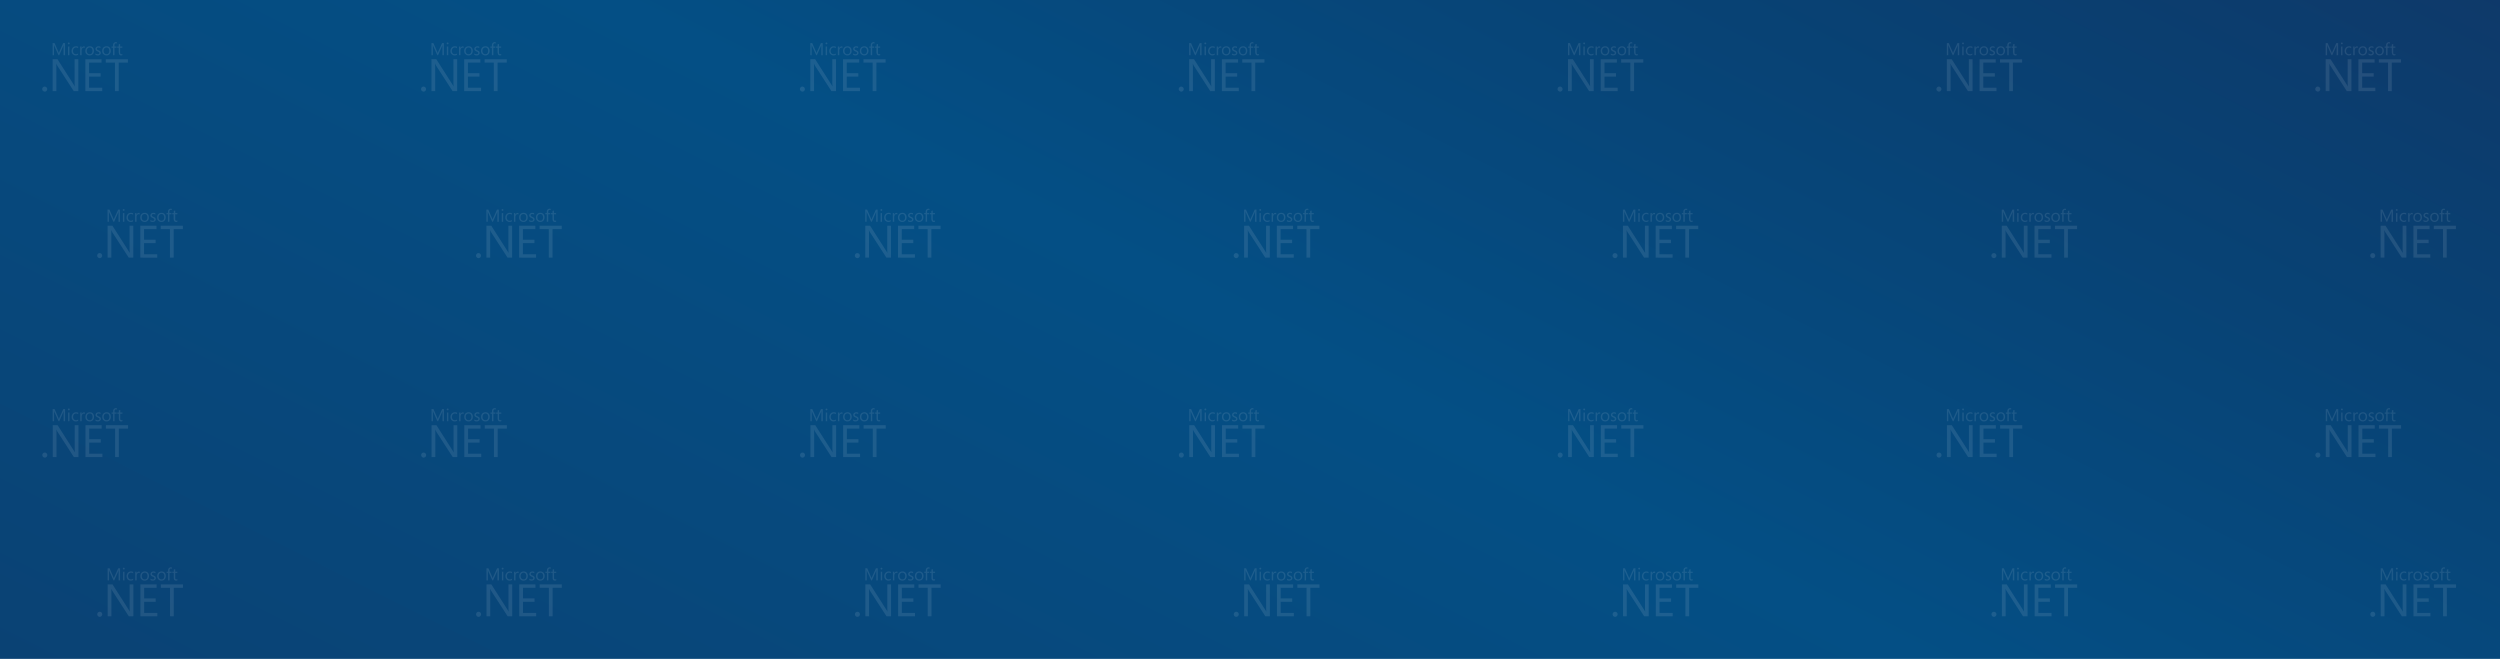 <svg xmlns="http://www.w3.org/2000/svg" xmlns:xlink="http://www.w3.org/1999/xlink" width="1366" height="360" viewBox="0 0 1366 360"><rect x="0" y="0" width="1366" height="360" fill="#808080" stroke="none"/><defs><linearGradient id="a" x1="-0.335" y1="0.974" x2="1.357" y2="-0.209" gradientUnits="objectBoundingBox"><stop offset="0" stop-color="#0d3c6c"/><stop offset="0.444" stop-color="#044f85"/><stop offset="0.618" stop-color="#084274"/><stop offset="0.961" stop-color="#192a58"/><stop offset="1" stop-color="#162654"/></linearGradient><clipPath id="c"><rect width="1366" height="360"/></clipPath></defs><g id="b" clip-path="url(#c)"><rect width="1366" height="360" fill="#fff"/><path d="M7.807,0h1354.35c4.312,0,7.807,2.192,7.807,4.9V478.078c0,2.7-3.5,4.9-7.807,4.9H7.807c-4.312,0-7.807-2.192-7.807-4.9V4.9C0,2.192,3.5,0,7.807,0Z" transform="translate(-0.25 -97.094)" fill="url(#a)"/><path d="M14059.388,18012.619a1.376,1.376,0,0,1-.389-.969,1.338,1.338,0,0,1,.389-.971,1.268,1.268,0,0,1,.949-.4,1.372,1.372,0,0,1,1.37,1.373,1.372,1.372,0,0,1-1.37,1.375A1.278,1.278,0,0,1,14059.388,18012.619Zm-207,0a1.359,1.359,0,0,1-.389-.969,1.322,1.322,0,0,1,.389-.971,1.265,1.265,0,0,1,.945-.4,1.38,1.38,0,0,1,1.374,1.373,1.38,1.38,0,0,1-1.374,1.375A1.276,1.276,0,0,1,13852.391,18012.619Zm-207,0a1.359,1.359,0,0,1-.389-.969,1.322,1.322,0,0,1,.389-.971,1.265,1.265,0,0,1,.945-.4,1.372,1.372,0,0,1,1.374,1.373,1.372,1.372,0,0,1-1.374,1.375A1.276,1.276,0,0,1,13645.389,18012.619Zm-207,0a1.376,1.376,0,0,1-.389-.969,1.338,1.338,0,0,1,.389-.971,1.28,1.28,0,0,1,.949-.4,1.312,1.312,0,0,1,.972.406,1.332,1.332,0,0,1,.4.967,1.353,1.353,0,0,1-.4.969,1.335,1.335,0,0,1-.972.406A1.291,1.291,0,0,1,13438.388,18012.619Zm-207,0a1.356,1.356,0,0,1-.39-.969,1.319,1.319,0,0,1,.39-.971,1.262,1.262,0,0,1,.944-.4,1.38,1.38,0,0,1,1.374,1.373,1.38,1.38,0,0,1-1.374,1.375A1.272,1.272,0,0,1,13231.391,18012.619Zm-207,0a1.376,1.376,0,0,1-.389-.969,1.338,1.338,0,0,1,.389-.971,1.268,1.268,0,0,1,.949-.4,1.312,1.312,0,0,1,.972.406,1.328,1.328,0,0,1,.4.967,1.349,1.349,0,0,1-.4.969,1.335,1.335,0,0,1-.972.406A1.278,1.278,0,0,1,13024.389,18012.619Zm-207,0a1.376,1.376,0,0,1-.389-.969,1.338,1.338,0,0,1,.389-.971,1.283,1.283,0,0,1,.949-.4,1.38,1.38,0,0,1,1.374,1.373,1.38,1.38,0,0,1-1.374,1.375A1.294,1.294,0,0,1,12817.387,18012.619Zm1281.376.125v-15.582h-5.031v-1.844h12.093v1.844h-5.022v15.582Zm-16.184,0v-17.426h8.833v1.844h-6.794v5.8h6.3v1.844h-6.3v6.09h7.2v1.848Zm-6.338,0-8.992-13.887a6.425,6.425,0,0,1-.547-1.094h-.072a18.252,18.252,0,0,1,.095,2.391v12.59h-2.043v-17.426h2.653l8.726,13.67q.521.814.705,1.166h.045a19.024,19.024,0,0,1-.122-2.562v-12.273h2.029v17.426Zm-184.479,0v-15.582h-5.027v-1.844h12.088v1.844h-5.018v15.582Zm-16.185,0v-17.426h8.833v1.844h-6.794v5.8h6.3v1.844h-6.3v6.09h7.2v1.848Zm-3.86,0h-2.478l-8.991-13.887a6.357,6.357,0,0,1-.548-1.094h-.072a17.937,17.937,0,0,1,.1,2.391v12.59h-2.043v-17.426h2.649l8.725,13.67q.521.814.705,1.166h.05a18.377,18.377,0,0,1-.122-2.562v-12.273h2.029v17.426Zm-186.957,0v-15.582h-5.027v-1.844h12.089v1.844h-5.019v15.582Zm-16.185,0v-17.426h8.838v1.844h-6.794v5.8h6.3v1.844h-6.3v6.09h7.192v1.848Zm-6.333,0-9-13.887a6.714,6.714,0,0,1-.543-1.094h-.072a18.252,18.252,0,0,1,.095,2.391v12.59h-2.043v-17.426h2.649l8.725,13.67c.349.543.588.932.705,1.166h.05a18.377,18.377,0,0,1-.122-2.562v-12.273h2.03v17.426Zm-184.479,0v-15.582h-5.032v-1.844h12.093v1.844h-5.022v15.582Zm-16.185,0v-17.426h8.834v1.844h-6.795v5.8h6.3v1.844h-6.3v6.09h7.2v1.848Zm-6.338,0-8.991-13.887a6.284,6.284,0,0,1-.547-1.094h-.072a18.437,18.437,0,0,1,.095,2.391v12.59h-2.044v-17.426h2.654l8.725,13.67q.521.814.705,1.166h.05a18.171,18.171,0,0,1-.127-2.562v-12.273h2.03v17.426Zm-184.479,0v-15.582h-5.027v-1.844h12.089v1.844h-5.019v15.582Zm-16.184,0v-17.426h8.833v1.844h-6.79v5.8h6.293v1.844h-6.293v6.09h7.192v1.848Zm-6.334,0-9-13.887a7.056,7.056,0,0,1-.547-1.094h-.072a17.937,17.937,0,0,1,.1,2.391v12.59h-2.044v-17.426h2.649l8.725,13.67c.349.543.588.932.705,1.166h.05a18.377,18.377,0,0,1-.122-2.562v-12.273h2.03v17.426Zm-184.484,0v-15.582h-5.026v-1.844h12.088v1.844h-5.018v15.582Zm-16.184,0v-17.426h8.838v1.844h-6.795v5.8h6.3v1.844h-6.3v6.09h7.2v1.848Zm-6.334,0-9-13.887a6.633,6.633,0,0,1-.542-1.094h-.072a18.252,18.252,0,0,1,.095,2.391v12.59h-2.043v-17.426h2.653l8.725,13.67c.344.543.583.932.7,1.166h.05a18.223,18.223,0,0,1-.122-2.562v-12.273h2.029v17.426Zm-184.479,0v-15.582h-5.031v-1.844h12.093v1.844h-5.022v15.582Zm-16.184,0v-17.426h8.833v1.844h-6.795v5.8h6.3v1.844h-6.3v6.09h7.2v1.848Zm-3.861,0h-2.477l-8.992-13.887a6.354,6.354,0,0,1-.547-1.094h-.072a18.252,18.252,0,0,1,.095,2.391v12.59h-2.043v-17.426h2.653l8.725,13.67q.523.814.706,1.166h.05a18.02,18.02,0,0,1-.127-2.562v-12.273h2.034v17.426Zm1251.373-19.787v-.818a1.912,1.912,0,0,0,1.238.453c.6,0,.9-.217.9-.66a.587.587,0,0,0-.2-.461,3.467,3.467,0,0,0-.778-.434,2.477,2.477,0,0,1-.85-.539,1.306,1.306,0,0,1,.167-1.84,1.816,1.816,0,0,1,1.207-.393,2.243,2.243,0,0,1,1.013.221v.77a1.778,1.778,0,0,0-1.075-.34.915.915,0,0,0-.606.186.591.591,0,0,0-.226.475.636.636,0,0,0,.189.492,2.627,2.627,0,0,0,.715.395,2.841,2.841,0,0,1,.872.523,1.161,1.161,0,0,1,.353.873,1.243,1.243,0,0,1-.438.967,1.925,1.925,0,0,1-1.3.416A2.358,2.358,0,0,1,14088.09,17992.957Zm-12.437-.393a2.416,2.416,0,0,1-.61-1.7,2.63,2.63,0,0,1,.674-1.885,2.334,2.334,0,0,1,1.8-.719,2.43,2.43,0,0,1,1.1.24v.781a1.945,1.945,0,0,0-1.13-.371,1.53,1.53,0,0,0-1.185.5,1.971,1.971,0,0,0-.479,1.383,1.9,1.9,0,0,0,.438,1.313,1.513,1.513,0,0,0,1.176.479,1.915,1.915,0,0,0,1.166-.406v.723a2.447,2.447,0,0,1-1.3.334A2.147,2.147,0,0,1,14075.653,17992.564Zm-194.561.393v-.818a1.892,1.892,0,0,0,1.233.453c.6,0,.9-.217.9-.66a.591.591,0,0,0-.2-.461,3.363,3.363,0,0,0-.777-.434,2.406,2.406,0,0,1-.846-.539,1.2,1.2,0,0,1-.3-.854,1.242,1.242,0,0,1,.466-.986,1.822,1.822,0,0,1,1.207-.393,2.263,2.263,0,0,1,1.017.221v.77a1.8,1.8,0,0,0-1.08-.34.9.9,0,0,0-.6.186.582.582,0,0,0-.23.475.634.634,0,0,0,.19.492,2.617,2.617,0,0,0,.714.395,2.875,2.875,0,0,1,.877.523,1.176,1.176,0,0,1,.348.873,1.228,1.228,0,0,1-.438.967,1.916,1.916,0,0,1-1.3.416A2.326,2.326,0,0,1,13881.093,17992.957Zm-12.437-.393a2.394,2.394,0,0,1-.61-1.7,2.649,2.649,0,0,1,.669-1.885,2.341,2.341,0,0,1,1.8-.719,2.424,2.424,0,0,1,1.1.24v.781a1.923,1.923,0,0,0-1.13-.371,1.537,1.537,0,0,0-1.185.5,1.969,1.969,0,0,0-.475,1.383,1.879,1.879,0,0,0,.438,1.313,1.509,1.509,0,0,0,1.171.479,1.939,1.939,0,0,0,1.171-.406v.723a2.474,2.474,0,0,1-1.3.334A2.131,2.131,0,0,1,13868.656,17992.564Zm-194.565.393v-.818a1.9,1.9,0,0,0,1.234.453c.6,0,.9-.217.9-.66a.6.6,0,0,0-.2-.461,3.426,3.426,0,0,0-.782-.434,2.5,2.5,0,0,1-.846-.539,1.305,1.305,0,0,1,.168-1.84,1.813,1.813,0,0,1,1.207-.393,2.249,2.249,0,0,1,1.013.221v.77a1.783,1.783,0,0,0-1.076-.34.9.9,0,0,0-.605.186.589.589,0,0,0-.227.475.636.636,0,0,0,.189.492,2.674,2.674,0,0,0,.71.395,2.815,2.815,0,0,1,.877.523,1.176,1.176,0,0,1,.349.873,1.237,1.237,0,0,1-.435.967,1.925,1.925,0,0,1-1.3.416A2.335,2.335,0,0,1,13674.091,17992.957Zm-12.437-.393a2.394,2.394,0,0,1-.61-1.7,2.649,2.649,0,0,1,.669-1.885,2.353,2.353,0,0,1,1.8-.719,2.4,2.4,0,0,1,1.095.24v.781a1.928,1.928,0,0,0-1.131-.371,1.52,1.52,0,0,0-1.18.5,1.971,1.971,0,0,0-.479,1.383,1.9,1.9,0,0,0,.438,1.313,1.513,1.513,0,0,0,1.176.479,1.915,1.915,0,0,0,1.166-.406v.723a2.462,2.462,0,0,1-1.3.334A2.145,2.145,0,0,1,13661.654,17992.564Zm-194.561.393v-.818a1.892,1.892,0,0,0,1.234.453c.6,0,.9-.217.9-.66a.588.588,0,0,0-.2-.461,3.363,3.363,0,0,0-.777-.434,2.477,2.477,0,0,1-.85-.539,1.22,1.22,0,0,1-.3-.854,1.242,1.242,0,0,1,.466-.986,1.813,1.813,0,0,1,1.207-.393,2.249,2.249,0,0,1,1.013.221v.77a1.781,1.781,0,0,0-1.076-.34.912.912,0,0,0-.605.186.589.589,0,0,0-.227.475.634.634,0,0,0,.19.492,2.617,2.617,0,0,0,.714.395,2.938,2.938,0,0,1,.877.523,1.176,1.176,0,0,1,.349.873,1.243,1.243,0,0,1-.438.967,1.919,1.919,0,0,1-1.3.416A2.326,2.326,0,0,1,13467.094,17992.957Zm-12.437-.393a2.4,2.4,0,0,1-.615-1.7,2.652,2.652,0,0,1,.674-1.885,2.337,2.337,0,0,1,1.8-.719,2.423,2.423,0,0,1,1.1.24v.781a1.932,1.932,0,0,0-1.13-.371,1.537,1.537,0,0,0-1.185.5,1.969,1.969,0,0,0-.475,1.383,1.879,1.879,0,0,0,.438,1.313,1.5,1.5,0,0,0,1.171.479,1.939,1.939,0,0,0,1.171-.406v.723a2.474,2.474,0,0,1-1.3.334A2.131,2.131,0,0,1,13454.657,17992.564Zm-194.565.393v-.818a1.894,1.894,0,0,0,1.234.453c.6,0,.9-.217.9-.66a.6.6,0,0,0-.2-.461,3.426,3.426,0,0,0-.782-.434,2.448,2.448,0,0,1-.845-.539,1.2,1.2,0,0,1-.3-.854,1.232,1.232,0,0,1,.471-.986,1.8,1.8,0,0,1,1.2-.393,2.255,2.255,0,0,1,1.018.221v.77a1.8,1.8,0,0,0-1.076-.34.9.9,0,0,0-.605.186.579.579,0,0,0-.23.475.651.651,0,0,0,.189.492,2.633,2.633,0,0,0,.714.395,2.815,2.815,0,0,1,.877.523,1.173,1.173,0,0,1,.349.873,1.228,1.228,0,0,1-.438.967,1.918,1.918,0,0,1-1.3.416A2.33,2.33,0,0,1,13260.092,17992.957Zm-12.437-.393a2.4,2.4,0,0,1-.61-1.7,2.649,2.649,0,0,1,.669-1.885,2.344,2.344,0,0,1,1.8-.719,2.43,2.43,0,0,1,1.1.24v.781a1.926,1.926,0,0,0-1.131-.371,1.52,1.52,0,0,0-1.18.5,1.953,1.953,0,0,0-.479,1.383,1.879,1.879,0,0,0,.438,1.313,1.511,1.511,0,0,0,1.175.479,1.934,1.934,0,0,0,1.166-.406v.723a2.472,2.472,0,0,1-1.3.334A2.138,2.138,0,0,1,13247.655,17992.564Zm-194.565.393v-.818a1.913,1.913,0,0,0,1.234.453c.6,0,.9-.217.9-.66a.588.588,0,0,0-.2-.461,3.454,3.454,0,0,0-.777-.434,2.477,2.477,0,0,1-.85-.539,1.306,1.306,0,0,1,.167-1.84,1.816,1.816,0,0,1,1.207-.393,2.249,2.249,0,0,1,1.013.221v.77a1.779,1.779,0,0,0-1.076-.34.905.905,0,0,0-.605.186.588.588,0,0,0-.226.475.633.633,0,0,0,.189.492,2.658,2.658,0,0,0,.71.395,2.839,2.839,0,0,1,.877.523,1.176,1.176,0,0,1,.348.873,1.239,1.239,0,0,1-.434.967,1.925,1.925,0,0,1-1.3.416A2.339,2.339,0,0,1,13053.09,17992.957Zm-12.436-.393a2.394,2.394,0,0,1-.61-1.7,2.645,2.645,0,0,1,.669-1.885,2.352,2.352,0,0,1,1.8-.719,2.4,2.4,0,0,1,1.094.24v.781a1.923,1.923,0,0,0-1.13-.371,1.524,1.524,0,0,0-1.18.5,1.967,1.967,0,0,0-.479,1.383,1.9,1.9,0,0,0,.438,1.313,1.512,1.512,0,0,0,1.175.479,1.92,1.92,0,0,0,1.167-.406v.723a2.451,2.451,0,0,1-1.3.334A2.145,2.145,0,0,1,13040.654,17992.564Zm-194.562.393v-.818a1.894,1.894,0,0,0,1.234.453c.6,0,.9-.217.9-.66a.59.59,0,0,0-.2-.461,3.376,3.376,0,0,0-.778-.434,2.477,2.477,0,0,1-.85-.539,1.219,1.219,0,0,1-.3-.854,1.244,1.244,0,0,1,.465-.986,1.816,1.816,0,0,1,1.207-.393,2.267,2.267,0,0,1,1.018.221v.77a1.8,1.8,0,0,0-1.08-.34.9.9,0,0,0-.6.186.579.579,0,0,0-.23.475.636.636,0,0,0,.189.492,2.627,2.627,0,0,0,.715.395,2.888,2.888,0,0,1,.877.523,1.176,1.176,0,0,1,.348.873,1.228,1.228,0,0,1-.438.967,1.916,1.916,0,0,1-1.3.416A2.333,2.333,0,0,1,12846.093,17992.957Zm-12.437-.393a2.4,2.4,0,0,1-.614-1.7,2.647,2.647,0,0,1,.674-1.885,2.334,2.334,0,0,1,1.8-.719,2.43,2.43,0,0,1,1.1.24v.781a1.923,1.923,0,0,0-1.13-.371,1.536,1.536,0,0,0-1.185.5,1.969,1.969,0,0,0-.475,1.383,1.879,1.879,0,0,0,.438,1.313,1.5,1.5,0,0,0,1.171.479,1.939,1.939,0,0,0,1.171-.406v.723a2.478,2.478,0,0,1-1.3.334A2.131,2.131,0,0,1,12833.656,17992.564Zm1258.715-.01a2.462,2.462,0,0,1-.61-1.744,2.556,2.556,0,0,1,.691-1.916,2.353,2.353,0,0,1,1.727-.629,2.125,2.125,0,0,1,1.655.654,2.611,2.611,0,0,1,.6,1.818,2.54,2.54,0,0,1-.643,1.816,2.236,2.236,0,0,1-1.722.684A2.175,2.175,0,0,1,14092.371,17992.555Zm.614-3.178a2.031,2.031,0,0,0-.447,1.406,1.928,1.928,0,0,0,.43,1.33,1.475,1.475,0,0,0,1.152.479,1.386,1.386,0,0,0,1.144-.484,2.078,2.078,0,0,0,.385-1.348,2.054,2.054,0,0,0-.412-1.387,1.389,1.389,0,0,0-1.116-.457A1.479,1.479,0,0,0,14092.985,17989.377Zm-9.806,3.178a2.465,2.465,0,0,1-.609-1.744,2.543,2.543,0,0,1,.7-1.916,2.35,2.35,0,0,1,1.723-.629,2.132,2.132,0,0,1,1.659.654,2.628,2.628,0,0,1,.592,1.818,2.558,2.558,0,0,1-.637,1.816,2.255,2.255,0,0,1-1.728.684A2.185,2.185,0,0,1,14083.18,17992.555Zm.62-3.178a2.028,2.028,0,0,0-.452,1.406,1.91,1.91,0,0,0,.434,1.33,1.464,1.464,0,0,0,1.153.479,1.394,1.394,0,0,0,1.144-.484,2.107,2.107,0,0,0,.384-1.348,2.08,2.08,0,0,0-.411-1.387,1.4,1.4,0,0,0-1.116-.457A1.47,1.47,0,0,0,14083.8,17989.377Zm-198.431,3.178a2.462,2.462,0,0,1-.61-1.744,2.54,2.54,0,0,1,.7-1.916,2.341,2.341,0,0,1,1.723-.629,2.124,2.124,0,0,1,1.658.654,2.629,2.629,0,0,1,.6,1.818,2.561,2.561,0,0,1-.642,1.816,2.247,2.247,0,0,1-1.727.684A2.183,2.183,0,0,1,13885.369,17992.555Zm.619-3.178a2.009,2.009,0,0,0-.452,1.406,1.928,1.928,0,0,0,.43,1.33,1.48,1.48,0,0,0,1.157.479,1.392,1.392,0,0,0,1.144-.484,2.078,2.078,0,0,0,.385-1.348,2.054,2.054,0,0,0-.412-1.387,1.4,1.4,0,0,0-1.116-.457A1.465,1.465,0,0,0,13885.988,17989.377Zm-9.806,3.178a2.468,2.468,0,0,1-.614-1.744,2.54,2.54,0,0,1,.7-1.916,2.346,2.346,0,0,1,1.722-.629,2.125,2.125,0,0,1,1.659.654,2.629,2.629,0,0,1,.6,1.818,2.561,2.561,0,0,1-.642,1.816,2.236,2.236,0,0,1-1.723.684A2.178,2.178,0,0,1,13876.183,17992.555Zm.615-3.178a2.026,2.026,0,0,0-.447,1.406,1.909,1.909,0,0,0,.429,1.33,1.466,1.466,0,0,0,1.153.479,1.386,1.386,0,0,0,1.144-.484,2.078,2.078,0,0,0,.385-1.348,2.054,2.054,0,0,0-.412-1.387,1.4,1.4,0,0,0-1.116-.457A1.478,1.478,0,0,0,13876.8,17989.377Zm-198.426,3.178a2.464,2.464,0,0,1-.615-1.744,2.559,2.559,0,0,1,.7-1.916,2.35,2.35,0,0,1,1.723-.629,2.126,2.126,0,0,1,1.659.654,2.611,2.611,0,0,1,.6,1.818,2.557,2.557,0,0,1-.643,1.816,2.236,2.236,0,0,1-1.722.684A2.176,2.176,0,0,1,13678.372,17992.555Zm.614-3.178a2.031,2.031,0,0,0-.447,1.406,1.931,1.931,0,0,0,.425,1.33,1.487,1.487,0,0,0,1.157.479,1.386,1.386,0,0,0,1.144-.484,2.548,2.548,0,0,0-.026-2.734,1.4,1.4,0,0,0-1.117-.457A1.479,1.479,0,0,0,13678.986,17989.377Zm-9.8,3.178a2.462,2.462,0,0,1-.61-1.744,2.556,2.556,0,0,1,.691-1.916,2.35,2.35,0,0,1,1.723-.629,2.142,2.142,0,0,1,1.663.654,2.628,2.628,0,0,1,.593,1.818,2.558,2.558,0,0,1-.638,1.816,2.254,2.254,0,0,1-1.727.684A2.176,2.176,0,0,1,13669.182,17992.555Zm.619-3.178a2.009,2.009,0,0,0-.452,1.406,1.928,1.928,0,0,0,.43,1.33,1.468,1.468,0,0,0,1.152.479,1.386,1.386,0,0,0,1.144-.484,2.538,2.538,0,0,0-.022-2.734,1.406,1.406,0,0,0-1.121-.457A1.461,1.461,0,0,0,13669.8,17989.377Zm-198.431,3.178a2.462,2.462,0,0,1-.61-1.744,2.556,2.556,0,0,1,.691-1.916,2.354,2.354,0,0,1,1.728-.629,2.116,2.116,0,0,1,1.654.654,2.611,2.611,0,0,1,.6,1.818,2.543,2.543,0,0,1-.642,1.816,2.236,2.236,0,0,1-1.723.684A2.183,2.183,0,0,1,13471.37,17992.555Zm.615-3.178a2.026,2.026,0,0,0-.448,1.406,1.928,1.928,0,0,0,.43,1.33,1.48,1.48,0,0,0,1.157.479,1.379,1.379,0,0,0,1.14-.484,2.525,2.525,0,0,0-.027-2.734,1.389,1.389,0,0,0-1.112-.457A1.479,1.479,0,0,0,13471.985,17989.377Zm-9.806,3.178a2.462,2.462,0,0,1-.61-1.744,2.54,2.54,0,0,1,.7-1.916,2.35,2.35,0,0,1,1.723-.629,2.133,2.133,0,0,1,1.659.654,2.632,2.632,0,0,1,.592,1.818,2.558,2.558,0,0,1-.638,1.816,2.245,2.245,0,0,1-1.727.684A2.183,2.183,0,0,1,13462.18,17992.555Zm.619-3.178a2.031,2.031,0,0,0-.447,1.406,1.9,1.9,0,0,0,.43,1.33,1.462,1.462,0,0,0,1.152.479,1.392,1.392,0,0,0,1.144-.484,2.078,2.078,0,0,0,.385-1.348,2.054,2.054,0,0,0-.412-1.387,1.4,1.4,0,0,0-1.116-.457A1.472,1.472,0,0,0,13462.8,17989.377Zm-198.431,3.178a2.466,2.466,0,0,1-.61-1.744,2.559,2.559,0,0,1,.7-1.916,2.35,2.35,0,0,1,1.723-.629,2.125,2.125,0,0,1,1.659.654,2.629,2.629,0,0,1,.6,1.818,2.561,2.561,0,0,1-.642,1.816,2.245,2.245,0,0,1-1.723.684A2.187,2.187,0,0,1,13264.368,17992.555Zm.62-3.178a2,2,0,0,0-.448,1.406,1.931,1.931,0,0,0,.425,1.33,1.481,1.481,0,0,0,1.157.479,1.389,1.389,0,0,0,1.145-.484,2.084,2.084,0,0,0,.384-1.348,2.059,2.059,0,0,0-.411-1.387,1.4,1.4,0,0,0-1.117-.457A1.468,1.468,0,0,0,13264.988,17989.377Zm-9.806,3.178a2.464,2.464,0,0,1-.615-1.744,2.559,2.559,0,0,1,.7-1.916,2.35,2.35,0,0,1,1.723-.629,2.126,2.126,0,0,1,1.659.654,2.611,2.611,0,0,1,.6,1.818,2.543,2.543,0,0,1-.642,1.816,2.239,2.239,0,0,1-1.723.684A2.176,2.176,0,0,1,13255.183,17992.555Zm.614-3.178a2.031,2.031,0,0,0-.447,1.406,1.909,1.909,0,0,0,.43,1.33,1.464,1.464,0,0,0,1.152.479,1.389,1.389,0,0,0,1.145-.484,2.084,2.084,0,0,0,.384-1.348,2.059,2.059,0,0,0-.411-1.387,1.393,1.393,0,0,0-1.117-.457A1.479,1.479,0,0,0,13255.8,17989.377Zm-198.426,3.178a2.466,2.466,0,0,1-.61-1.744,2.553,2.553,0,0,1,.692-1.916,2.346,2.346,0,0,1,1.722-.629,2.125,2.125,0,0,1,1.659.654,2.606,2.606,0,0,1,.6,1.818,2.561,2.561,0,0,1-.642,1.816,2.236,2.236,0,0,1-1.723.684A2.178,2.178,0,0,1,13057.371,17992.555Zm.615-3.178a2.026,2.026,0,0,0-.447,1.406,1.909,1.909,0,0,0,.429,1.33,1.471,1.471,0,0,0,1.153.479,1.387,1.387,0,0,0,1.144-.484,2.078,2.078,0,0,0,.384-1.348,2.054,2.054,0,0,0-.411-1.387,1.4,1.4,0,0,0-1.116-.457A1.476,1.476,0,0,0,13057.986,17989.377Zm-9.806,3.178a2.466,2.466,0,0,1-.61-1.744,2.54,2.54,0,0,1,.7-1.916,2.335,2.335,0,0,1,1.723-.629,2.139,2.139,0,0,1,1.659.654,2.632,2.632,0,0,1,.592,1.818,2.554,2.554,0,0,1-.638,1.816,2.251,2.251,0,0,1-1.727.684A2.183,2.183,0,0,1,13048.181,17992.555Zm.619-3.178a2.009,2.009,0,0,0-.452,1.406,1.932,1.932,0,0,0,.43,1.33,1.474,1.474,0,0,0,1.157.479,1.379,1.379,0,0,0,1.14-.484,2.538,2.538,0,0,0-.022-2.734,1.4,1.4,0,0,0-1.117-.457A1.465,1.465,0,0,0,13048.8,17989.377Zm-198.43,3.178a2.462,2.462,0,0,1-.61-1.744,2.556,2.556,0,0,1,.691-1.916,2.359,2.359,0,0,1,1.727-.629,2.132,2.132,0,0,1,1.659.654,2.629,2.629,0,0,1,.6,1.818,2.561,2.561,0,0,1-.642,1.816,2.255,2.255,0,0,1-1.728.684A2.181,2.181,0,0,1,12850.37,17992.555Zm.614-3.178a2.031,2.031,0,0,0-.447,1.406,1.928,1.928,0,0,0,.43,1.33,1.478,1.478,0,0,0,1.157.479,1.394,1.394,0,0,0,1.144-.484,2.107,2.107,0,0,0,.384-1.348,2.08,2.08,0,0,0-.411-1.387,1.4,1.4,0,0,0-1.116-.457A1.483,1.483,0,0,0,12850.984,17989.377Zm-9.8,3.178a2.447,2.447,0,0,1-.615-1.744,2.544,2.544,0,0,1,.7-1.916,2.35,2.35,0,0,1,1.723-.629,2.125,2.125,0,0,1,1.659.654,2.629,2.629,0,0,1,.6,1.818,2.561,2.561,0,0,1-.642,1.816,2.244,2.244,0,0,1-1.723.684A2.171,2.171,0,0,1,12841.184,17992.555Zm.615-3.178a2.026,2.026,0,0,0-.448,1.406,1.909,1.909,0,0,0,.43,1.33,1.464,1.464,0,0,0,1.153.479,1.394,1.394,0,0,0,1.144-.484,2.551,2.551,0,0,0-.027-2.734,1.4,1.4,0,0,0-1.116-.457A1.476,1.476,0,0,0,12841.8,17989.377Zm1259.021,2.455v-2.807h-.814v-.643h.814v-1.162c.243-.072.5-.158.764-.244v1.406h1.193v.643h-1.193v2.676a1.084,1.084,0,0,0,.158.678.646.646,0,0,0,.542.2.826.826,0,0,0,.493-.148v.646a1.423,1.423,0,0,1-.714.154Q14100.821,17993.234,14100.82,17991.832Zm-207,0v-2.807h-.813v-.643h.813v-1.162c.24-.072.493-.158.76-.244v1.406h1.2v.643h-1.2v2.676a1.08,1.08,0,0,0,.163.678.64.64,0,0,0,.542.2.826.826,0,0,0,.493-.148v.646a1.443,1.443,0,0,1-.719.154Q13893.821,17993.234,13893.822,17991.832Zm-207,0v-2.807h-.814v-.643h.814v-1.162c.244-.072.5-.158.764-.244v1.406h1.193v.643h-1.193v2.676a1.084,1.084,0,0,0,.158.678.641.641,0,0,0,.543.2.823.823,0,0,0,.492-.148v.646a1.433,1.433,0,0,1-.714.154C13687.237,17993.234,13686.821,17992.768,13686.821,17991.832Zm-207,0v-2.807h-.813v-.643h.813v-1.162c.244-.072.5-.158.764-.244v1.406h1.193v.643h-1.193v2.676a1.049,1.049,0,0,0,.163.678.636.636,0,0,0,.538.2.823.823,0,0,0,.492-.148v.646a1.408,1.408,0,0,1-.714.154C13480.235,17993.234,13479.819,17992.768,13479.819,17991.832Zm-207,0v-2.807h-.813v-.643h.813v-1.162c.244-.072.492-.158.76-.244v1.406h1.2v.643h-1.2v2.676a1.081,1.081,0,0,0,.162.678.641.641,0,0,0,.543.2.823.823,0,0,0,.492-.148v.646a1.433,1.433,0,0,1-.714.154C13273.233,17993.234,13272.822,17992.768,13272.822,17991.832Zm-207,0v-2.807h-.813v-.643h.813v-1.162c.244-.072.5-.158.764-.244v1.406h1.194v.643h-1.194v2.676a1.076,1.076,0,0,0,.159.678.645.645,0,0,0,.542.2.828.828,0,0,0,.493-.148v.646a1.44,1.44,0,0,1-.715.154C13066.236,17993.234,13065.82,17992.768,13065.82,17991.832Zm-207,0v-2.807H12858v-.643h.818v-1.162c.239-.072.493-.158.76-.244v1.406h1.193v.643h-1.193v2.676a1.081,1.081,0,0,0,.162.678.643.643,0,0,0,.543.2.811.811,0,0,0,.488-.148v.646a1.415,1.415,0,0,1-.715.154C12859.234,17993.234,12858.823,17992.768,12858.823,17991.832Zm1214.285,1.3v-4.746h.755v4.746Zm-207,0v-4.746h.76v4.746Zm-207,0v-4.746h.755v4.746Zm-207,0v-4.746h.76v4.746Zm-207,0v-4.746h.76v4.746Zm-207,0v-4.746h.755v4.746Zm-207,0v-4.746h.759v4.746Zm1266.611,0v-4.1h-.81v-.643h.81v-.773a1.567,1.567,0,0,1,.483-1.225,1.454,1.454,0,0,1,1.026-.385,1.5,1.5,0,0,1,.552.082v.688a1.032,1.032,0,0,0-.507-.127c-.533,0-.795.334-.795,1.008v.732h1.111v.643h-1.111v4.1Zm-17.965,0v-4.742h.759v.977h.019a1.7,1.7,0,0,1,.516-.8,1.126,1.126,0,0,1,.728-.258,1.164,1.164,0,0,1,.452.068v.785a.926.926,0,0,0-.579-.152.947.947,0,0,0-.777.416,2.07,2.07,0,0,0-.357,1.293v2.418Zm-9.069,0v-4.461c0-.354.027-.783.068-1.289h-.019a4.293,4.293,0,0,1-.2.646l-2.27,5.1h-.38l-2.27-5.068a3.7,3.7,0,0,1-.2-.682h-.018c.027.266.041.7.041,1.3v4.453h-.755v-6.641h1.03l2.039,4.629a6.582,6.582,0,0,1,.3.8h.031c.132-.367.235-.639.316-.814l2.084-4.615h.977v6.641Zm-179.968,0v-4.1h-.8v-.643h.8v-.773a1.57,1.57,0,0,1,.488-1.225,1.442,1.442,0,0,1,1.021-.385,1.482,1.482,0,0,1,.552.082v.688a1.027,1.027,0,0,0-.5-.127c-.533,0-.8.334-.8,1.008v.732h1.116v.643h-1.116v4.1Zm-17.965,0v-4.742h.76v.977h.018a1.7,1.7,0,0,1,.516-.8,1.145,1.145,0,0,1,.728-.258,1.191,1.191,0,0,1,.457.068v.785a1.021,1.021,0,0,0-1.361.264,2.07,2.07,0,0,0-.356,1.293v2.418Zm-9.064,0v-4.461c0-.354.023-.783.063-1.289h-.018a4.27,4.27,0,0,1-.2.646l-2.265,5.1h-.38l-2.274-5.068a3.718,3.718,0,0,1-.2-.682h-.014c.022.266.036.7.036,1.3v4.453h-.751v-6.641h1.026l2.039,4.629a6.582,6.582,0,0,1,.3.8h.032c.131-.367.239-.639.32-.814l2.08-4.615h.977v6.641Zm-179.968,0v-4.1h-.81v-.643h.81v-.773a1.567,1.567,0,0,1,.483-1.225,1.455,1.455,0,0,1,1.026-.385,1.5,1.5,0,0,1,.552.082v.688a1.031,1.031,0,0,0-.506-.127c-.534,0-.8.334-.8,1.008v.732h1.112v.643h-1.112v4.1Zm-17.965,0v-4.742h.755v.977h.022a1.661,1.661,0,0,1,.511-.8,1.145,1.145,0,0,1,.728-.258,1.188,1.188,0,0,1,.457.068v.785a.932.932,0,0,0-.579-.152.942.942,0,0,0-.777.416,2.071,2.071,0,0,0-.361,1.293v2.418Zm-8.291,0h0Zm-.777,0v-4.461c0-.354.022-.783.063-1.289h-.018a4.39,4.39,0,0,1-.194.646l-2.27,5.1h-.38l-2.27-5.068a3.718,3.718,0,0,1-.2-.682h-.019c.022.266.036.7.036,1.3v4.453h-.75v-6.641h1.03l2.039,4.629a5.668,5.668,0,0,1,.3.8h.032c.136-.367.239-.639.321-.814l2.084-4.615h.972v6.641Zm-179.969,0v-4.1h-.809v-.643h.809v-.773a1.564,1.564,0,0,1,.484-1.225,1.453,1.453,0,0,1,1.025-.385,1.482,1.482,0,0,1,.552.082v.688a1.031,1.031,0,0,0-.506-.127c-.529,0-.8.334-.8,1.008v.732h1.112v.643h-1.112v4.1Zm-17.965,0v-4.742h.76v.977h.018a1.7,1.7,0,0,1,.516-.8,1.137,1.137,0,0,1,.728-.258,1.16,1.16,0,0,1,.452.068v.785a.921.921,0,0,0-.578-.152.949.949,0,0,0-.778.416,2.07,2.07,0,0,0-.356,1.293v2.418Zm-9.068,0v-4.461c0-.354.027-.783.067-1.289h-.018a4.27,4.27,0,0,1-.2.646l-2.265,5.1h-.38l-2.273-5.068a3.626,3.626,0,0,1-.2-.682h-.019c.027.266.041.7.041,1.3v4.453h-.755v-6.641h1.03l2.039,4.629a6.419,6.419,0,0,1,.3.8h.032c.131-.367.239-.639.316-.814l2.084-4.615h.977v6.641Zm-179.968,0v-4.1h-.8v-.643h.8v-.773a1.567,1.567,0,0,1,.488-1.225,1.442,1.442,0,0,1,1.021-.385,1.472,1.472,0,0,1,.552.082v.688a1.016,1.016,0,0,0-.5-.127c-.534,0-.8.334-.8,1.008v.732h1.112v.643h-1.112v4.1Zm-17.966,0v-4.742h.76v.977h.019a1.7,1.7,0,0,1,.515-.8,1.146,1.146,0,0,1,.729-.258,1.182,1.182,0,0,1,.456.068v.785a.937.937,0,0,0-.583-.152.953.953,0,0,0-.777.416,2.1,2.1,0,0,0-.357,1.293v2.418Zm-9.063,0v-4.461c0-.354.022-.783.063-1.289h-.019a4.159,4.159,0,0,1-.2.646l-2.265,5.1h-.38l-2.273-5.068a3.7,3.7,0,0,1-.194-.682h-.019c.022.266.036.7.036,1.3v4.453h-.75v-6.641h1.026l2.038,4.629a6.461,6.461,0,0,1,.3.8h.031c.136-.367.239-.639.321-.814l2.079-4.615h.977v6.641Zm-179.968,0v-4.1h-.81v-.643h.81v-.773a1.567,1.567,0,0,1,.483-1.225,1.454,1.454,0,0,1,1.026-.385,1.494,1.494,0,0,1,.551.082v.688a1.029,1.029,0,0,0-.506-.127c-.533,0-.8.334-.8,1.008v.732h1.112v.643h-1.112v4.1Zm-17.966,0v-4.742h.76v.977h.018a1.7,1.7,0,0,1,.516-.8,1.127,1.127,0,0,1,.724-.258,1.182,1.182,0,0,1,.456.068v.785a.921.921,0,0,0-.578-.152.947.947,0,0,0-.777.416,2.064,2.064,0,0,0-.357,1.293v2.418Zm-9.068,0v-4.461c0-.354.022-.783.063-1.289h-.014a4.159,4.159,0,0,1-.2.646l-2.27,5.1h-.379l-2.27-5.068a3.7,3.7,0,0,1-.2-.682h-.018c.022.266.04.7.04,1.3v4.453h-.755v-6.641h1.031l2.038,4.629a5.579,5.579,0,0,1,.3.8h.036c.131-.367.235-.639.316-.814l2.084-4.615h.977v6.641Zm-179.968,0v-4.1h-.8v-.643h.8v-.773a1.567,1.567,0,0,1,.483-1.225,1.462,1.462,0,0,1,1.026-.385,1.486,1.486,0,0,1,.552.082v.688a1.032,1.032,0,0,0-.507-.127c-.528,0-.795.334-.795,1.008v.732h1.111v.643h-1.111v4.1Zm-17.966,0v-4.742h.76v.977h.019a1.7,1.7,0,0,1,.515-.8,1.14,1.14,0,0,1,.729-.258,1.182,1.182,0,0,1,.456.068v.785a1.02,1.02,0,0,0-1.36.264,2.07,2.07,0,0,0-.357,1.293v2.418Zm-9.063,0v-4.461c0-.354.022-.783.063-1.289h-.019a4.293,4.293,0,0,1-.2.646l-2.266,5.1h-.379l-2.274-5.068a3.7,3.7,0,0,1-.2-.682h-.018c.027.266.041.7.041,1.3v4.453h-.751v-6.641h1.026l2.039,4.629a6.582,6.582,0,0,1,.3.8h.031c.131-.367.24-.639.316-.814l2.084-4.615h.977v6.641Zm1244.456-6.084a.52.52,0,0,1,0-.711.5.5,0,0,1,.353-.141.482.482,0,0,1,.353.141.476.476,0,0,1,.149.354.5.5,0,0,1-.5.492A.509.509,0,0,1,14073.145,17987.041Zm-207,0a.507.507,0,0,1,0-.711.5.5,0,0,1,.85.354.5.5,0,0,1-.5.492A.488.488,0,0,1,13866.147,17987.041Zm-207,0a.509.509,0,0,1,0-.711.5.5,0,0,1,.353-.141.487.487,0,0,1,.5.494.48.48,0,0,1-.145.348.469.469,0,0,1-.353.145A.509.509,0,0,1,13659.146,17987.041Zm-207,0a.509.509,0,0,1,0-.711.5.5,0,0,1,.85.354.5.5,0,0,1-.5.492A.488.488,0,0,1,13452.148,17987.041Zm-207,0a.5.5,0,0,1,.349-.852.5.5,0,0,1,.356.141.49.49,0,0,1,.145.354.494.494,0,0,1-.5.492A.5.5,0,0,1,13245.146,17987.041Zm-207,0a.509.509,0,0,1,0-.711.5.5,0,0,1,.353-.141.494.494,0,0,1,.5.494.484.484,0,0,1-.148.348.466.466,0,0,1-.354.145A.51.51,0,0,1,13038.145,17987.041Zm-207,0a.509.509,0,0,1,0-.711.5.5,0,0,1,.851.354.5.5,0,0,1-.5.492A.491.491,0,0,1,12831.147,17987.041Zm1198.241-61.424a1.361,1.361,0,0,1-.389-.967,1.346,1.346,0,0,1,.389-.973,1.275,1.275,0,0,1,.949-.4,1.314,1.314,0,0,1,.972.408,1.375,1.375,0,0,1-.972,2.342A1.273,1.273,0,0,1,14029.389,17925.617Zm-207,0a1.361,1.361,0,0,1-.389-.967,1.346,1.346,0,0,1,.389-.973,1.29,1.29,0,0,1,.949-.4,1.316,1.316,0,0,1,.973.408,1.375,1.375,0,0,1-.973,2.342A1.289,1.289,0,0,1,13822.387,17925.617Zm-207,0a1.345,1.345,0,0,1-.389-.967,1.33,1.33,0,0,1,.389-.973,1.273,1.273,0,0,1,.945-.4,1.371,1.371,0,0,1,.972,2.342,1.322,1.322,0,0,1-.972.408A1.271,1.271,0,0,1,13615.39,17925.617Zm-207,0a1.366,1.366,0,0,1-.389-.967,1.35,1.35,0,0,1,.389-.973,1.275,1.275,0,0,1,.95-.4,1.375,1.375,0,0,1,1.369,1.375,1.375,1.375,0,0,1-1.369,1.375A1.274,1.274,0,0,1,13408.388,17925.617Zm-207,0a1.358,1.358,0,0,1-.385-.967,1.342,1.342,0,0,1,.385-.973,1.287,1.287,0,0,1,.949-.4,1.371,1.371,0,0,1,.972,2.342,1.329,1.329,0,0,1-.972.408A1.286,1.286,0,0,1,13201.387,17925.617Zm-207,0a1.341,1.341,0,0,1-.389-.967,1.326,1.326,0,0,1,.389-.973,1.27,1.27,0,0,1,.944-.4,1.375,1.375,0,0,1,.977,2.342,1.34,1.34,0,0,1-.977.408A1.269,1.269,0,0,1,12994.39,17925.617Zm-207,0a1.361,1.361,0,0,1-.389-.967,1.346,1.346,0,0,1,.389-.973,1.275,1.275,0,0,1,.949-.4,1.314,1.314,0,0,1,.972.408,1.375,1.375,0,0,1-.972,2.342A1.273,1.273,0,0,1,12787.388,17925.617Zm1281.371.127v-15.578h-5.026v-1.85h12.088v1.85h-5.018v15.578Zm-16.184,0v-17.428h8.838v1.85h-6.795v5.795h6.3v1.85h-6.3v6.084h7.2v1.85Zm-6.333,0-9-13.887a6.79,6.79,0,0,1-.542-1.094h-.072a18.273,18.273,0,0,1,.095,2.391v12.59h-2.043v-17.428h2.653l8.721,13.672c.348.541.588.93.705,1.166h.05a18.256,18.256,0,0,1-.122-2.564v-12.273h2.029v17.428Zm-184.48,0v-15.578h-5.031v-1.85h12.093v1.85h-5.022v15.578Zm-16.184,0v-17.428h8.833v1.85h-6.794v5.795h6.3v1.85h-6.3v6.084h7.2v1.85Zm-3.86,0h-2.478l-8.992-13.887a6.5,6.5,0,0,1-.547-1.094h-.072a18.273,18.273,0,0,1,.095,2.391v12.59h-2.043v-17.428h2.653l8.726,13.672q.521.812.705,1.166h.05a18.052,18.052,0,0,1-.127-2.564v-12.273h2.034v17.428Zm-186.957,0v-15.578h-5.027v-1.85h12.088v1.85h-5.018v15.578Zm-16.185,0v-17.428h8.838v1.85h-6.794v5.795h6.292v1.85h-6.292v6.084h7.192v1.85Zm-6.333,0-9-13.887a6.793,6.793,0,0,1-.543-1.094h-.077a17.958,17.958,0,0,1,.1,2.391v12.59h-2.043v-17.428h2.649l8.725,13.672c.348.541.588.93.705,1.166h.05a18.411,18.411,0,0,1-.122-2.564v-12.273h2.029v17.428Zm-184.484,0v-15.578h-5.027v-1.85h12.093v1.85h-5.022v15.578Zm-16.18,0v-17.428h8.833v1.85h-6.794v5.795h6.3v1.85h-6.3v6.084h7.2v1.85Zm-6.338,0-9-13.887a6.793,6.793,0,0,1-.543-1.094h-.072a18.209,18.209,0,0,1,.1,2.391v12.59h-2.044v-17.428h2.654l8.725,13.672q.521.812.705,1.166h.045a18.411,18.411,0,0,1-.122-2.564v-12.273h2.03v17.428Zm-184.479,0v-15.578h-5.027v-1.85h12.089v1.85h-5.019v15.578Zm-16.185,0v-17.428h8.834v1.85h-6.795v5.795h6.3v1.85h-6.3v6.084h7.2v1.85Zm-3.86,0h-2.478l-8.991-13.887a6.354,6.354,0,0,1-.547-1.094h-.072a18.458,18.458,0,0,1,.095,2.391v12.59h-2.039v-17.428h2.649l8.725,13.672q.523.812.705,1.166h.05a18.411,18.411,0,0,1-.122-2.564v-12.273h2.03v17.428Zm-186.957,0v-15.578h-5.027v-1.85h12.089v1.85h-5.019v15.578Zm-16.184,0v-17.428h8.838v1.85h-6.795v5.795h6.293v1.85h-6.293v6.084h7.192v1.85Zm-6.334,0-9-13.887a6.71,6.71,0,0,1-.542-1.094h-.077a17.958,17.958,0,0,1,.1,2.391v12.59h-2.044v-17.428h2.649l8.725,13.672c.349.541.588.93.706,1.166h.049a18.411,18.411,0,0,1-.122-2.564v-12.273h2.03v17.428Zm-184.479,0v-15.578h-5.031v-1.85h12.093v1.85h-5.022v15.578Zm-16.184,0v-17.428h8.833v1.85h-6.795v5.795h6.3v1.85h-6.3v6.084h7.2v1.85Zm-6.339,0-8.991-13.887a6.354,6.354,0,0,1-.547-1.094h-.072a18.273,18.273,0,0,1,.095,2.391v12.59h-2.043v-17.428h2.653l8.725,13.672q.523.812.705,1.166h.046a19.058,19.058,0,0,1-.122-2.564v-12.273h2.029v17.428Zm1258.131-20.189a2.468,2.468,0,0,1-.614-1.744,2.566,2.566,0,0,1,.7-1.918,2.355,2.355,0,0,1,1.722-.627,2.138,2.138,0,0,1,1.659.654,2.613,2.613,0,0,1,.6,1.818,2.564,2.564,0,0,1-.642,1.816,2.239,2.239,0,0,1-1.723.688A2.18,2.18,0,0,1,14062.371,17905.555Zm.615-3.178a2.026,2.026,0,0,0-.447,1.406,1.921,1.921,0,0,0,.425,1.328,1.483,1.483,0,0,0,1.157.484,1.394,1.394,0,0,0,1.144-.488,2.546,2.546,0,0,0-.027-2.734,1.39,1.39,0,0,0-1.116-.457A1.478,1.478,0,0,0,14062.986,17902.377Zm-4.9,3.58v-.818a1.924,1.924,0,0,0,1.233.457c.6,0,.9-.221.9-.664a.587.587,0,0,0-.2-.457,3.181,3.181,0,0,0-.777-.439,2.449,2.449,0,0,1-.85-.537,1.215,1.215,0,0,1-.3-.854,1.234,1.234,0,0,1,.47-.986,1.816,1.816,0,0,1,1.207-.393,2.3,2.3,0,0,1,1.013.221v.77a1.779,1.779,0,0,0-1.076-.34.905.905,0,0,0-.605.186.583.583,0,0,0-.226.475.633.633,0,0,0,.189.492,2.658,2.658,0,0,0,.71.395,2.789,2.789,0,0,1,.877.523,1.182,1.182,0,0,1,.348.873,1.239,1.239,0,0,1-.434.967,1.925,1.925,0,0,1-1.3.416A2.352,2.352,0,0,1,14058.091,17905.957Zm-4.91-.4a2.466,2.466,0,0,1-.61-1.744,2.547,2.547,0,0,1,.7-1.918,2.341,2.341,0,0,1,1.723-.627,2.153,2.153,0,0,1,1.659.654,2.634,2.634,0,0,1,.592,1.818,2.561,2.561,0,0,1-.637,1.816,2.257,2.257,0,0,1-1.728.688A2.18,2.18,0,0,1,14053.181,17905.555Zm.619-3.178a2.009,2.009,0,0,0-.451,1.406,1.927,1.927,0,0,0,.429,1.328,1.469,1.469,0,0,0,1.153.484,1.389,1.389,0,0,0,1.144-.488,2.538,2.538,0,0,0-.022-2.734,1.4,1.4,0,0,0-1.121-.457A1.463,1.463,0,0,0,14053.8,17902.377Zm-8.146,3.188a2.394,2.394,0,0,1-.61-1.7,2.649,2.649,0,0,1,.669-1.885,2.345,2.345,0,0,1,1.8-.719,2.419,2.419,0,0,1,1.094.238v.783a1.91,1.91,0,0,0-1.13-.371,1.52,1.52,0,0,0-1.18.5,1.971,1.971,0,0,0-.479,1.383,1.89,1.89,0,0,0,.438,1.311,1.51,1.51,0,0,0,1.176.484,1.91,1.91,0,0,0,1.166-.412v.725a2.453,2.453,0,0,1-1.3.334A2.142,2.142,0,0,1,14045.654,17905.564Zm-190.284-.01a2.462,2.462,0,0,1-.61-1.744,2.564,2.564,0,0,1,.691-1.918,2.366,2.366,0,0,1,1.727-.627,2.144,2.144,0,0,1,1.659.654,2.636,2.636,0,0,1,.6,1.818,2.564,2.564,0,0,1-.642,1.816,2.256,2.256,0,0,1-1.727.688A2.186,2.186,0,0,1,13855.37,17905.555Zm.614-3.178a2.031,2.031,0,0,0-.447,1.406,1.922,1.922,0,0,0,.43,1.328,1.476,1.476,0,0,0,1.157.484,1.4,1.4,0,0,0,1.144-.488,2.551,2.551,0,0,0-.027-2.734,1.4,1.4,0,0,0-1.116-.457A1.483,1.483,0,0,0,13855.984,17902.377Zm-4.892,3.58v-.818a1.909,1.909,0,0,0,1.234.457c.6,0,.9-.221.9-.664a.574.574,0,0,0-.2-.457,3.123,3.123,0,0,0-.777-.439,2.454,2.454,0,0,1-.851-.537,1.217,1.217,0,0,1-.3-.854,1.242,1.242,0,0,1,.466-.986,1.813,1.813,0,0,1,1.207-.393,2.331,2.331,0,0,1,1.017.221v.77a1.8,1.8,0,0,0-1.08-.34.9.9,0,0,0-.6.186.577.577,0,0,0-.23.475.636.636,0,0,0,.189.492,2.627,2.627,0,0,0,.715.395,2.9,2.9,0,0,1,.877.523,1.182,1.182,0,0,1,.348.873,1.228,1.228,0,0,1-.438.967,1.916,1.916,0,0,1-1.3.416A2.353,2.353,0,0,1,13851.093,17905.957Zm-4.909-.4a2.446,2.446,0,0,1-.614-1.744,2.547,2.547,0,0,1,.7-1.918,2.353,2.353,0,0,1,1.722-.627,2.138,2.138,0,0,1,1.659.654,2.636,2.636,0,0,1,.6,1.818,2.564,2.564,0,0,1-.642,1.816,2.246,2.246,0,0,1-1.723.688A2.173,2.173,0,0,1,13846.184,17905.555Zm.615-3.178a2.026,2.026,0,0,0-.448,1.406,1.9,1.9,0,0,0,.43,1.328,1.462,1.462,0,0,0,1.153.484,1.4,1.4,0,0,0,1.144-.488,2.551,2.551,0,0,0-.027-2.734,1.391,1.391,0,0,0-1.116-.457A1.476,1.476,0,0,0,13846.8,17902.377Zm-8.142,3.188a2.4,2.4,0,0,1-.615-1.7,2.652,2.652,0,0,1,.674-1.885,2.327,2.327,0,0,1,1.8-.719,2.455,2.455,0,0,1,1.1.238v.783a1.91,1.91,0,0,0-1.13-.371,1.537,1.537,0,0,0-1.185.5,1.969,1.969,0,0,0-.475,1.383,1.867,1.867,0,0,0,.438,1.311,1.5,1.5,0,0,0,1.171.484,1.934,1.934,0,0,0,1.171-.412v.725a2.477,2.477,0,0,1-1.3.334A2.131,2.131,0,0,1,13838.657,17905.564Zm-190.289-.01a2.462,2.462,0,0,1-.61-1.744,2.566,2.566,0,0,1,.7-1.918,2.357,2.357,0,0,1,1.723-.627,2.141,2.141,0,0,1,1.659.654,2.641,2.641,0,0,1,.6,1.818,2.564,2.564,0,0,1-.643,1.816,2.238,2.238,0,0,1-1.722.688A2.19,2.19,0,0,1,13648.368,17905.555Zm.619-3.178a2.008,2.008,0,0,0-.447,1.406,1.921,1.921,0,0,0,.425,1.328,1.477,1.477,0,0,0,1.157.484,1.394,1.394,0,0,0,1.144-.488,2.546,2.546,0,0,0-.027-2.734,1.39,1.39,0,0,0-1.116-.457A1.472,1.472,0,0,0,13648.987,17902.377Zm-4.9,3.58v-.818a1.907,1.907,0,0,0,1.234.457c.6,0,.9-.221.9-.664a.589.589,0,0,0-.2-.457,3.179,3.179,0,0,0-.782-.439,2.416,2.416,0,0,1-.846-.537,1.2,1.2,0,0,1-.3-.854,1.234,1.234,0,0,1,.47-.986,1.8,1.8,0,0,1,1.2-.393,2.3,2.3,0,0,1,1.017.221v.77a1.778,1.778,0,0,0-1.075-.34.906.906,0,0,0-.606.186.577.577,0,0,0-.23.475.639.639,0,0,0,.194.492,2.593,2.593,0,0,0,.71.395,2.778,2.778,0,0,1,.877.523,1.183,1.183,0,0,1,.349.873,1.24,1.24,0,0,1-.435.967,1.932,1.932,0,0,1-1.3.416A2.352,2.352,0,0,1,13644.092,17905.957Zm-4.91-.4a2.468,2.468,0,0,1-.614-1.744,2.566,2.566,0,0,1,.7-1.918,2.355,2.355,0,0,1,1.723-.627,2.138,2.138,0,0,1,1.658.654,2.613,2.613,0,0,1,.6,1.818,2.542,2.542,0,0,1-.642,1.816,2.239,2.239,0,0,1-1.723.688A2.18,2.18,0,0,1,13639.182,17905.555Zm.615-3.178a2.031,2.031,0,0,0-.447,1.406,1.9,1.9,0,0,0,.43,1.328,1.466,1.466,0,0,0,1.152.484,1.394,1.394,0,0,0,1.144-.488,2.525,2.525,0,0,0-.027-2.734,1.383,1.383,0,0,0-1.116-.457A1.479,1.479,0,0,0,13639.8,17902.377Zm-8.142,3.188a2.394,2.394,0,0,1-.61-1.7,2.649,2.649,0,0,1,.669-1.885,2.335,2.335,0,0,1,1.8-.719,2.448,2.448,0,0,1,1.1.238v.783a1.91,1.91,0,0,0-1.13-.371,1.52,1.52,0,0,0-1.18.5,1.949,1.949,0,0,0-.479,1.383,1.867,1.867,0,0,0,.438,1.311,1.51,1.51,0,0,0,1.176.484,1.931,1.931,0,0,0,1.166-.412v.725a2.474,2.474,0,0,1-1.3.334A2.138,2.138,0,0,1,13631.655,17905.564Zm-190.284-.01a2.462,2.462,0,0,1-.61-1.744,2.564,2.564,0,0,1,.691-1.918,2.357,2.357,0,0,1,1.723-.627,2.14,2.14,0,0,1,1.659.654,2.617,2.617,0,0,1,.6,1.818,2.547,2.547,0,0,1-.642,1.816,2.242,2.242,0,0,1-1.723.688A2.179,2.179,0,0,1,13441.371,17905.555Zm.614-3.178a2.031,2.031,0,0,0-.447,1.406,1.922,1.922,0,0,0,.43,1.328,1.474,1.474,0,0,0,1.152.484,1.4,1.4,0,0,0,1.145-.488,2.551,2.551,0,0,0-.027-2.734,1.387,1.387,0,0,0-1.117-.457A1.479,1.479,0,0,0,13441.985,17902.377Zm-4.9,3.58v-.818a1.926,1.926,0,0,0,1.234.457c.605,0,.9-.221.9-.664a.574.574,0,0,0-.2-.457,3.221,3.221,0,0,0-.777-.439,2.454,2.454,0,0,1-.851-.537,1.305,1.305,0,0,1,.168-1.84,1.813,1.813,0,0,1,1.207-.393,2.3,2.3,0,0,1,1.013.221v.77a1.781,1.781,0,0,0-1.076-.34.912.912,0,0,0-.605.186.584.584,0,0,0-.227.475.634.634,0,0,0,.19.492,2.617,2.617,0,0,0,.714.395,2.8,2.8,0,0,1,.872.523,1.164,1.164,0,0,1,.349.873,1.237,1.237,0,0,1-.435.967,1.925,1.925,0,0,1-1.3.416A2.378,2.378,0,0,1,13437.09,17905.957Zm-4.909-.4a2.462,2.462,0,0,1-.61-1.744,2.547,2.547,0,0,1,.7-1.918,2.341,2.341,0,0,1,1.722-.627,2.144,2.144,0,0,1,1.659.654,2.635,2.635,0,0,1,.593,1.818,2.562,2.562,0,0,1-.638,1.816,2.256,2.256,0,0,1-1.727.688A2.186,2.186,0,0,1,13432.181,17905.555Zm.619-3.178a2.009,2.009,0,0,0-.452,1.406,1.922,1.922,0,0,0,.43,1.328,1.477,1.477,0,0,0,1.157.484,1.4,1.4,0,0,0,1.144-.488,2.546,2.546,0,0,0-.027-2.734,1.39,1.39,0,0,0-1.116-.457A1.465,1.465,0,0,0,13432.8,17902.377Zm-8.146,3.188a2.416,2.416,0,0,1-.61-1.7,2.63,2.63,0,0,1,.674-1.885,2.328,2.328,0,0,1,1.8-.719,2.449,2.449,0,0,1,1.1.238v.783a1.929,1.929,0,0,0-1.13-.371,1.53,1.53,0,0,0-1.185.5,1.971,1.971,0,0,0-.479,1.383,1.886,1.886,0,0,0,.439,1.311,1.508,1.508,0,0,0,1.175.484,1.91,1.91,0,0,0,1.166-.412v.725a2.445,2.445,0,0,1-1.3.334A2.148,2.148,0,0,1,13424.653,17905.564Zm-190.284-.01a2.466,2.466,0,0,1-.61-1.744,2.547,2.547,0,0,1,.7-1.918,2.349,2.349,0,0,1,1.723-.627,2.147,2.147,0,0,1,1.659.654,2.641,2.641,0,0,1,.6,1.818,2.56,2.56,0,0,1-.643,1.816,2.248,2.248,0,0,1-1.727.688A2.186,2.186,0,0,1,13234.369,17905.555Zm.615-3.178a2.026,2.026,0,0,0-.448,1.406,1.927,1.927,0,0,0,.43,1.328,1.477,1.477,0,0,0,1.157.484,1.4,1.4,0,0,0,1.144-.488,2.548,2.548,0,0,0-.026-2.734,1.4,1.4,0,0,0-1.117-.457A1.479,1.479,0,0,0,13234.984,17902.377Zm-4.892,3.58v-.818a1.909,1.909,0,0,0,1.234.457c.6,0,.9-.221.9-.664a.574.574,0,0,0-.2-.457,3.123,3.123,0,0,0-.777-.439,2.449,2.449,0,0,1-.85-.537,1.213,1.213,0,0,1-.3-.854,1.242,1.242,0,0,1,.466-.986,1.822,1.822,0,0,1,1.207-.393,2.323,2.323,0,0,1,1.018.221v.77a1.8,1.8,0,0,0-1.081-.34.9.9,0,0,0-.6.186.575.575,0,0,0-.231.475.634.634,0,0,0,.19.492,2.633,2.633,0,0,0,.714.395,2.837,2.837,0,0,1,.877.523,1.183,1.183,0,0,1,.349.873,1.228,1.228,0,0,1-.438.967,1.918,1.918,0,0,1-1.3.416A2.35,2.35,0,0,1,13230.093,17905.957Zm-4.909-.4a2.464,2.464,0,0,1-.615-1.744,2.547,2.547,0,0,1,.7-1.918,2.357,2.357,0,0,1,1.723-.627,2.141,2.141,0,0,1,1.659.654,2.641,2.641,0,0,1,.6,1.818,2.564,2.564,0,0,1-.643,1.816,2.238,2.238,0,0,1-1.722.688A2.172,2.172,0,0,1,13225.184,17905.555Zm.614-3.178a2.031,2.031,0,0,0-.447,1.406,1.9,1.9,0,0,0,.43,1.328,1.46,1.46,0,0,0,1.152.484,1.394,1.394,0,0,0,1.144-.488,2.548,2.548,0,0,0-.026-2.734,1.393,1.393,0,0,0-1.117-.457A1.479,1.479,0,0,0,13225.8,17902.377Zm-8.142,3.188a2.394,2.394,0,0,1-.61-1.7,2.649,2.649,0,0,1,.669-1.885,2.33,2.33,0,0,1,1.8-.719,2.455,2.455,0,0,1,1.1.238v.783a1.913,1.913,0,0,0-1.131-.371,1.537,1.537,0,0,0-1.185.5,1.969,1.969,0,0,0-.475,1.383,1.872,1.872,0,0,0,.438,1.311,1.507,1.507,0,0,0,1.171.484,1.934,1.934,0,0,0,1.171-.412v.725a2.474,2.474,0,0,1-1.3.334A2.131,2.131,0,0,1,13217.656,17905.564Zm-190.284-.01a2.447,2.447,0,0,1-.615-1.744,2.566,2.566,0,0,1,.7-1.918,2.357,2.357,0,0,1,1.723-.627,2.138,2.138,0,0,1,1.659.654,2.636,2.636,0,0,1,.6,1.818,2.564,2.564,0,0,1-.642,1.816,2.239,2.239,0,0,1-1.723.688A2.18,2.18,0,0,1,13027.372,17905.555Zm.615-3.178a2.026,2.026,0,0,0-.448,1.406,1.926,1.926,0,0,0,.425,1.328,1.487,1.487,0,0,0,1.158.484,1.4,1.4,0,0,0,1.144-.488,2.551,2.551,0,0,0-.027-2.734,1.391,1.391,0,0,0-1.116-.457A1.476,1.476,0,0,0,13027.987,17902.377Zm-4.9,3.58v-.818a1.909,1.909,0,0,0,1.234.457c.6,0,.9-.221.9-.664a.59.59,0,0,0-.2-.457,3.179,3.179,0,0,0-.782-.439,2.42,2.42,0,0,1-.845-.537,1.216,1.216,0,0,1-.3-.854,1.235,1.235,0,0,1,.471-.986,1.806,1.806,0,0,1,1.207-.393,2.3,2.3,0,0,1,1.013.221v.77a1.781,1.781,0,0,0-1.076-.34.905.905,0,0,0-.605.186.587.587,0,0,0-.23.475.636.636,0,0,0,.194.492,2.641,2.641,0,0,0,.71.395,2.8,2.8,0,0,1,.877.523,1.182,1.182,0,0,1,.348.873,1.239,1.239,0,0,1-.434.967,1.935,1.935,0,0,1-1.3.416A2.358,2.358,0,0,1,13023.091,17905.957Zm-4.909-.4a2.462,2.462,0,0,1-.61-1.744,2.564,2.564,0,0,1,.691-1.918,2.357,2.357,0,0,1,1.723-.627,2.138,2.138,0,0,1,1.659.654,2.617,2.617,0,0,1,.6,1.818,2.562,2.562,0,0,1-.638,1.816,2.255,2.255,0,0,1-1.727.688A2.179,2.179,0,0,1,13018.182,17905.555Zm.619-3.178a2.009,2.009,0,0,0-.452,1.406,1.9,1.9,0,0,0,.43,1.328,1.469,1.469,0,0,0,1.152.484,1.4,1.4,0,0,0,1.145-.488,2.525,2.525,0,0,0-.027-2.734,1.387,1.387,0,0,0-1.117-.457A1.461,1.461,0,0,0,13018.8,17902.377Zm-8.146,3.188a2.4,2.4,0,0,1-.61-1.7,2.645,2.645,0,0,1,.67-1.885,2.334,2.334,0,0,1,1.8-.719,2.426,2.426,0,0,1,1.1.238v.783a1.91,1.91,0,0,0-1.13-.371,1.522,1.522,0,0,0-1.181.5,1.971,1.971,0,0,0-.479,1.383,1.867,1.867,0,0,0,.438,1.311,1.509,1.509,0,0,0,1.175.484,1.915,1.915,0,0,0,1.167-.412v.725a2.468,2.468,0,0,1-1.3.334A2.145,2.145,0,0,1,13010.654,17905.564Zm-190.284-.01a2.466,2.466,0,0,1-.61-1.744,2.561,2.561,0,0,1,.692-1.918,2.357,2.357,0,0,1,1.727-.627,2.135,2.135,0,0,1,1.654.654,2.613,2.613,0,0,1,.6,1.818,2.542,2.542,0,0,1-.642,1.816,2.239,2.239,0,0,1-1.723.688A2.18,2.18,0,0,1,12820.37,17905.555Zm.615-3.178a2.026,2.026,0,0,0-.447,1.406,1.927,1.927,0,0,0,.429,1.328,1.476,1.476,0,0,0,1.153.484,1.389,1.389,0,0,0,1.144-.488,2.525,2.525,0,0,0-.027-2.734,1.383,1.383,0,0,0-1.116-.457A1.478,1.478,0,0,0,12820.985,17902.377Zm-4.892,3.58v-.818a1.909,1.909,0,0,0,1.234.457c.6,0,.9-.221.9-.664a.574.574,0,0,0-.2-.457,3.1,3.1,0,0,0-.777-.439,2.449,2.449,0,0,1-.85-.537,1.215,1.215,0,0,1-.3-.854,1.234,1.234,0,0,1,.47-.986,1.816,1.816,0,0,1,1.207-.393,2.3,2.3,0,0,1,1.013.221v.77a1.779,1.779,0,0,0-1.076-.34.912.912,0,0,0-.605.186.583.583,0,0,0-.226.475.633.633,0,0,0,.189.492,2.633,2.633,0,0,0,.714.395,2.821,2.821,0,0,1,.873.523,1.167,1.167,0,0,1,.353.873,1.243,1.243,0,0,1-.438.967,1.925,1.925,0,0,1-1.3.416A2.35,2.35,0,0,1,12816.094,17905.957Zm-4.914-.4a2.466,2.466,0,0,1-.61-1.744,2.547,2.547,0,0,1,.7-1.918,2.357,2.357,0,0,1,1.723-.627,2.147,2.147,0,0,1,1.659.654,2.634,2.634,0,0,1,.592,1.818,2.561,2.561,0,0,1-.637,1.816,2.257,2.257,0,0,1-1.728.688A2.186,2.186,0,0,1,12811.18,17905.555Zm.619-3.178a2.031,2.031,0,0,0-.447,1.406,1.9,1.9,0,0,0,.43,1.328,1.462,1.462,0,0,0,1.152.484,1.4,1.4,0,0,0,1.145-.488,2.107,2.107,0,0,0,.384-1.348,2.066,2.066,0,0,0-.411-1.387,1.392,1.392,0,0,0-1.117-.457A1.472,1.472,0,0,0,12811.8,17902.377Zm-8.142,3.188a2.4,2.4,0,0,1-.614-1.7,2.651,2.651,0,0,1,.673-1.885,2.33,2.33,0,0,1,1.8-.719,2.455,2.455,0,0,1,1.1.238v.783a1.932,1.932,0,0,0-1.131-.371,1.534,1.534,0,0,0-1.184.5,1.971,1.971,0,0,0-.479,1.383,1.89,1.89,0,0,0,.438,1.311,1.51,1.51,0,0,0,1.176.484,1.912,1.912,0,0,0,1.166-.412v.725a2.448,2.448,0,0,1-1.3.334A2.131,2.131,0,0,1,12803.657,17905.564Zm1267.163-.732v-2.809h-.813v-.641h.813v-1.162c.244-.072.5-.158.765-.244v1.406h1.193v.641h-1.193v2.682a1.07,1.07,0,0,0,.158.674.64.64,0,0,0,.542.2.826.826,0,0,0,.493-.148v.646a1.438,1.438,0,0,1-.715.152C14071.236,17906.232,14070.82,17905.768,14070.82,17904.832Zm-207,0v-2.809H13863v-.641h.818v-1.162c.24-.072.493-.158.76-.244v1.406h1.193v.641h-1.193v2.682a1.036,1.036,0,0,0,.163.674.64.64,0,0,0,.542.2.811.811,0,0,0,.488-.148v.646a1.414,1.414,0,0,1-.714.152C13864.234,17906.232,13863.823,17905.768,13863.823,17904.832Zm-207,0v-2.809h-.814v-.641h.814v-1.162c.243-.072.492-.158.759-.244v1.406h1.2v.641h-1.2v2.682a1.067,1.067,0,0,0,.163.674.64.64,0,0,0,.542.2.826.826,0,0,0,.493-.148v.646a1.437,1.437,0,0,1-.714.152C13657.233,17906.232,13656.822,17905.768,13656.822,17904.832Zm-207,0v-2.809h-.813v-.641h.813v-1.162c.244-.072.5-.158.764-.244v1.406h1.193v.641h-1.193v2.682a1.07,1.07,0,0,0,.158.674.647.647,0,0,0,.543.2.823.823,0,0,0,.492-.148v.646a1.434,1.434,0,0,1-.714.152C13450.236,17906.232,13449.82,17905.768,13449.82,17904.832Zm-207,0v-2.809H13242v-.641h.818v-1.162c.239-.072.492-.158.759-.244v1.406h1.2v.641h-1.2v2.682a1.067,1.067,0,0,0,.163.674.641.641,0,0,0,.543.2.823.823,0,0,0,.492-.148v.646a1.442,1.442,0,0,1-.719.152C13243.234,17906.232,13242.823,17905.768,13242.823,17904.832Zm-207,0v-2.809h-.813v-.641h.813v-1.162c.244-.072.5-.158.764-.244v1.406h1.193v.641h-1.193v2.682a1.07,1.07,0,0,0,.158.674.642.642,0,0,0,.543.2.823.823,0,0,0,.492-.148v.646a1.434,1.434,0,0,1-.714.152C13036.237,17906.232,13035.821,17905.768,13035.821,17904.832Zm-207,0v-2.809h-.813v-.641h.813v-1.162c.244-.072.5-.158.765-.244v1.406h1.193v.641h-1.193v2.682a1.043,1.043,0,0,0,.162.674.631.631,0,0,0,.538.2.826.826,0,0,0,.493-.148v.646a1.416,1.416,0,0,1-.715.152C12829.235,17906.232,12828.819,17905.768,12828.819,17904.832Zm1238.9,1.3v-4.105h-.81v-.641h.81v-.773a1.567,1.567,0,0,1,.483-1.225,1.471,1.471,0,0,1,1.026-.385,1.413,1.413,0,0,1,.552.086v.684a1.03,1.03,0,0,0-.507-.123c-.533,0-.8.33-.8,1v.732h1.112v.641h-1.112v4.105Zm-17.966,0v-4.746h.76v.977h.019a1.658,1.658,0,0,1,.511-.8,1.145,1.145,0,0,1,.728-.258,1.166,1.166,0,0,1,.457.064v.785a.926.926,0,0,0-.579-.152.942.942,0,0,0-.777.416,2.064,2.064,0,0,0-.357,1.293v2.422Zm-6.645,0v-4.746h.755v4.746Zm-2.424,0v-4.467c0-.348.022-.781.063-1.283h-.014a4.441,4.441,0,0,1-.2.643l-2.27,5.107h-.38l-2.27-5.072a3.841,3.841,0,0,1-.2-.678h-.018c.022.262.036.7.036,1.293v4.457h-.751v-6.645h1.031l2.039,4.633a5.4,5.4,0,0,1,.3.8h.036c.131-.367.235-.639.316-.814l2.084-4.615h.977v6.645Zm-179.968,0v-4.105h-.8v-.641h.8v-.773a1.567,1.567,0,0,1,.483-1.225,1.479,1.479,0,0,1,1.026-.385,1.4,1.4,0,0,1,.552.086v.684a1.03,1.03,0,0,0-.507-.123c-.528,0-.795.33-.795,1v.732h1.111v.641h-1.111v4.105Zm-17.965,0v-4.746h.759v.977h.019a1.672,1.672,0,0,1,.516-.8,1.135,1.135,0,0,1,.728-.258,1.123,1.123,0,0,1,.452.064v.785a.923.923,0,0,0-.579-.152.944.944,0,0,0-.777.416,2.07,2.07,0,0,0-.357,1.293v2.422Zm-6.646,0v-4.746h.759v4.746Zm-2.419,0v-4.467c0-.348.022-.781.063-1.283h-.019a4.441,4.441,0,0,1-.2.643l-2.265,5.107h-.38l-2.274-5.072a3.774,3.774,0,0,1-.2-.678h-.019c.027.262.041.7.041,1.293v4.457h-.751v-6.645h1.026l2.039,4.633a6.231,6.231,0,0,1,.3.8h.031c.132-.367.24-.639.316-.814l2.084-4.615h.977v6.645Zm-179.973,0v-4.105h-.8v-.641h.8v-.773a1.57,1.57,0,0,1,.488-1.225,1.471,1.471,0,0,1,1.026-.385,1.37,1.37,0,0,1,.547.086v.684a1.011,1.011,0,0,0-.5-.123c-.533,0-.795.33-.795,1v.732h1.111v.641h-1.111v4.105Zm-17.965,0v-4.746h.76v.977h.018a1.672,1.672,0,0,1,.516-.8,1.145,1.145,0,0,1,.728-.258,1.166,1.166,0,0,1,.457.064v.785a.934.934,0,0,0-.579-.152.952.952,0,0,0-.782.416,2.1,2.1,0,0,0-.356,1.293v2.422Zm-6.646,0v-4.746h.76v4.746Zm-1.641,0h0Zm-.778,0v-4.467c0-.348.023-.781.063-1.283h-.018a4.417,4.417,0,0,1-.2.643l-2.265,5.107h-.38l-2.27-5.072a3.53,3.53,0,0,1-.2-.678h-.018c.022.262.036.7.036,1.293v4.457h-.75v-6.645h1.025l2.039,4.633a5.559,5.559,0,0,1,.3.8h.032c.136-.367.239-.639.32-.814l2.08-4.615h.977v6.645Zm-179.968,0v-4.105h-.809v-.641h.809v-.773a1.567,1.567,0,0,1,.483-1.225,1.474,1.474,0,0,1,1.026-.385,1.413,1.413,0,0,1,.552.086v.684a1.029,1.029,0,0,0-.506-.123c-.534,0-.8.33-.8,1v.732h1.112v.641h-1.112v4.105Zm-17.965,0v-4.746h.76v.977h.018a1.672,1.672,0,0,1,.516-.8,1.289,1.289,0,0,1,1.18-.193v.785a.923.923,0,0,0-.579-.152.944.944,0,0,0-.777.416,2.07,2.07,0,0,0-.356,1.293v2.422Zm-6.646,0v-4.746h.755v4.746Zm-2.423,0v-4.467c0-.348.022-.781.067-1.283h-.018a4.417,4.417,0,0,1-.2.643l-2.27,5.107h-.38l-2.27-5.072a3.858,3.858,0,0,1-.2-.678h-.019c.027.262.041.7.041,1.293v4.457h-.755v-6.645h1.03l2.039,4.633a6.231,6.231,0,0,1,.3.8h.032c.131-.367.234-.639.316-.814l2.084-4.615h.977v6.645Zm-179.969,0v-4.105h-.8v-.641h.8v-.773a1.581,1.581,0,0,1,.484-1.225,1.479,1.479,0,0,1,1.026-.385,1.4,1.4,0,0,1,.551.086v.684a1.026,1.026,0,0,0-.506-.123c-.529,0-.8.33-.8,1v.732h1.112v.641h-1.112v4.105Zm-17.965,0v-4.746h.76v.977h.018a1.672,1.672,0,0,1,.516-.8,1.145,1.145,0,0,1,.728-.258,1.163,1.163,0,0,1,.457.064v.785a1.02,1.02,0,0,0-1.36.264,2.064,2.064,0,0,0-.357,1.293v2.422Zm-6.646,0v-4.746h.76v4.746Zm-2.418,0v-4.467c0-.348.022-.781.063-1.283h-.018a4.417,4.417,0,0,1-.2.643l-2.265,5.107h-.38l-2.273-5.072a3.758,3.758,0,0,1-.2-.678h-.014c.022.262.036.7.036,1.293v4.457h-.75v-6.645h1.026l2.038,4.633a5.944,5.944,0,0,1,.3.8h.032c.131-.367.239-.639.316-.814l2.084-4.615h.977v6.645Zm-179.973,0v-4.105h-.8v-.641h.8v-.773a1.567,1.567,0,0,1,.488-1.225,1.471,1.471,0,0,1,1.026-.385,1.411,1.411,0,0,1,.551.086v.684a1.04,1.04,0,0,0-.506-.123c-.533,0-.8.33-.8,1v.732h1.112v.641h-1.112v4.105Zm-17.961,0v-4.746h.755v.977h.022a1.63,1.63,0,0,1,.511-.8,1.3,1.3,0,0,1,1.185-.193v.785a.931.931,0,0,0-.578-.152.95.95,0,0,0-.782.416,2.1,2.1,0,0,0-.357,1.293v2.422Zm-6.646,0v-4.746h.755v4.746Zm-1.646,0h0Zm-.777,0v-4.467c0-.348.022-.781.063-1.283h-.019a5.136,5.136,0,0,1-.194.643l-2.27,5.107h-.38l-2.269-5.072a3.758,3.758,0,0,1-.2-.678h-.019c.023.262.036.7.036,1.293v4.457h-.75v-6.645h1.026l2.043,4.633a5.938,5.938,0,0,1,.3.8h.031c.136-.367.239-.639.321-.814l2.084-4.615h.972v6.645Zm-179.968,0v-4.105h-.81v-.641h.81v-.773a1.567,1.567,0,0,1,.483-1.225,1.471,1.471,0,0,1,1.026-.385,1.4,1.4,0,0,1,.552.086v.684a1.03,1.03,0,0,0-.507-.123c-.533,0-.8.33-.8,1v.732h1.112v.641h-1.112v4.105Zm-17.966,0v-4.746h.76v.977h.019a1.663,1.663,0,0,1,.515-.8,1.289,1.289,0,0,1,1.18-.193v.785a.921.921,0,0,0-.578-.152.942.942,0,0,0-.777.416,2.064,2.064,0,0,0-.357,1.293v2.422Zm-6.646,0v-4.746h.76v4.746Zm-2.423,0v-4.467c0-.348.027-.781.068-1.283h-.019a4.3,4.3,0,0,1-.2.643l-2.265,5.107h-.384l-2.27-5.072a3.841,3.841,0,0,1-.2-.678h-.018c.026.262.04.7.04,1.293v4.457h-.755v-6.645h1.031l2.038,4.633a6.121,6.121,0,0,1,.3.8h.031c.131-.367.235-.639.316-.814l2.084-4.615h.977v6.645Zm1244.461-6.09a.476.476,0,0,1-.146-.355.5.5,0,1,1,1,0,.5.5,0,0,1-.145.352.48.48,0,0,1-.353.145A.5.5,0,0,1,14043.146,17900.039Zm-207,0a.465.465,0,0,1-.145-.355.5.5,0,0,1,1,0,.5.5,0,0,1-.5.5A.489.489,0,0,1,13836.147,17900.039Zm-207,0a.479.479,0,0,1-.145-.355.49.49,0,0,1,.145-.354.478.478,0,0,1,.348-.141.5.5,0,1,1-.348.85Zm-207,0a.479.479,0,0,1-.145-.355.487.487,0,0,1,.5-.494.481.481,0,0,1,.353.141.476.476,0,0,1,.149.354.5.5,0,0,1-.5.5A.505.505,0,0,1,13422.145,17900.039Zm-207,0a.461.461,0,0,1-.145-.355.5.5,0,0,1,.994,0,.5.5,0,0,1-.85.355Zm-207,0a.479.479,0,0,1-.145-.355.487.487,0,0,1,.5-.494.481.481,0,0,1,.353.141.487.487,0,0,1,.145.354.492.492,0,0,1-.145.352.484.484,0,0,1-.353.145A.505.505,0,0,1,13008.146,17900.039Zm-207,0a.461.461,0,0,1-.145-.355.5.5,0,0,1,.846-.354.479.479,0,0,1,.148.354.5.5,0,0,1-.85.355Zm1258.239-83.424a1.4,1.4,0,0,1,0-1.939,1.275,1.275,0,0,1,.949-.4,1.323,1.323,0,0,1,.973.406,1.377,1.377,0,0,1,0,1.936,1.316,1.316,0,0,1-.973.406A1.257,1.257,0,0,1,14059.388,17816.615Zm-207,0a1.4,1.4,0,0,1,0-1.939,1.273,1.273,0,0,1,.945-.4,1.374,1.374,0,0,1,0,2.748A1.255,1.255,0,0,1,13852.391,17816.615Zm-207,0a1.4,1.4,0,0,1,0-1.939,1.273,1.273,0,0,1,.945-.4,1.374,1.374,0,1,1,0,2.748A1.255,1.255,0,0,1,13645.389,17816.615Zm-207,0a1.4,1.4,0,0,1,0-1.939,1.287,1.287,0,0,1,.949-.4,1.319,1.319,0,0,1,.972.406,1.365,1.365,0,0,1,0,1.936,1.312,1.312,0,0,1-.972.406A1.269,1.269,0,0,1,13438.388,17816.615Zm-207,0a1.4,1.4,0,0,1,0-1.939,1.269,1.269,0,0,1,.944-.4,1.374,1.374,0,0,1,0,2.748A1.251,1.251,0,0,1,13231.391,17816.615Zm-207,0a1.4,1.4,0,0,1,0-1.939,1.275,1.275,0,0,1,.949-.4,1.319,1.319,0,0,1,.972.406,1.375,1.375,0,0,1,0,1.936,1.312,1.312,0,0,1-.972.406A1.257,1.257,0,0,1,13024.389,17816.615Zm-207,0a1.4,1.4,0,0,1,0-1.939,1.29,1.29,0,0,1,.949-.4,1.374,1.374,0,0,1,0,2.748A1.272,1.272,0,0,1,12817.387,17816.615Zm1281.376.127v-15.578h-5.031v-1.85h12.093v1.85h-5.022v15.578Zm-16.184,0v-17.428h8.833v1.85h-6.794v5.795h6.3v1.85h-6.3v6.084h7.2v1.85Zm-6.338,0-8.992-13.889a6.216,6.216,0,0,1-.547-1.094h-.072a18.331,18.331,0,0,1,.095,2.393v12.59h-2.043v-17.428h2.653l8.726,13.67q.521.814.705,1.168h.045a19.058,19.058,0,0,1-.122-2.564v-12.273h2.029v17.428Zm-184.479,0v-15.578h-5.027v-1.85h12.088v1.85h-5.018v15.578Zm-16.185,0v-17.428h8.833v1.85h-6.794v5.795h6.3v1.85h-6.3v6.084h7.2v1.85Zm-3.86,0h-2.478l-8.991-13.889a6.152,6.152,0,0,1-.548-1.094h-.072a18.016,18.016,0,0,1,.1,2.393v12.59h-2.043v-17.428h2.649l8.725,13.67q.521.814.705,1.168h.05a18.411,18.411,0,0,1-.122-2.564v-12.273h2.029v17.428Zm-186.957,0v-15.578h-5.027v-1.85h12.089v1.85h-5.019v15.578Zm-16.185,0v-17.428h8.838v1.85h-6.794v5.795h6.3v1.85h-6.3v6.084h7.192v1.85Zm-6.333,0-9-13.889a6.486,6.486,0,0,1-.543-1.094h-.072a18.331,18.331,0,0,1,.095,2.393v12.59h-2.043v-17.428h2.649l8.725,13.67c.349.543.588.932.705,1.168h.05a18.411,18.411,0,0,1-.122-2.564v-12.273h2.03v17.428Zm-184.479,0v-15.578h-5.032v-1.85h12.093v1.85h-5.022v15.578Zm-16.185,0v-17.428h8.834v1.85h-6.795v5.795h6.3v1.85h-6.3v6.084h7.2v1.85Zm-6.338,0-8.991-13.889a6.084,6.084,0,0,1-.547-1.094h-.072a18.517,18.517,0,0,1,.095,2.393v12.59h-2.044v-17.428h2.654l8.725,13.67q.521.814.705,1.168h.05a18.2,18.2,0,0,1-.127-2.564v-12.273h2.03v17.428Zm-184.479,0v-15.578h-5.027v-1.85h12.089v1.85h-5.019v15.578Zm-16.184,0v-17.428h8.833v1.85h-6.79v5.795h6.293v1.85h-6.293v6.084h7.192v1.85Zm-6.334,0-9-13.889a6.8,6.8,0,0,1-.547-1.094h-.072a18.016,18.016,0,0,1,.1,2.393v12.59h-2.044v-17.428h2.649l8.725,13.67c.349.543.588.932.705,1.168h.05a18.411,18.411,0,0,1-.122-2.564v-12.273h2.03v17.428Zm-184.484,0v-15.578h-5.026v-1.85h12.088v1.85h-5.018v15.578Zm-16.184,0v-17.428h8.838v1.85h-6.795v5.795h6.3v1.85h-6.3v6.084h7.2v1.85Zm-6.334,0-9-13.889a6.411,6.411,0,0,1-.542-1.094h-.072a18.331,18.331,0,0,1,.095,2.393v12.59h-2.043v-17.428h2.653l8.725,13.67c.344.543.583.932.7,1.168h.05a18.256,18.256,0,0,1-.122-2.564v-12.273h2.029v17.428Zm-184.479,0v-15.578h-5.031v-1.85h12.093v1.85h-5.022v15.578Zm-16.184,0v-17.428h8.833v1.85h-6.795v5.795h6.3v1.85h-6.3v6.084h7.2v1.85Zm-3.861,0h-2.477l-8.992-13.889a6.149,6.149,0,0,1-.547-1.094h-.072a18.331,18.331,0,0,1,.095,2.393v12.59h-2.043v-17.428h2.653l8.725,13.67q.523.814.706,1.168h.05a18.052,18.052,0,0,1-.127-2.564v-12.273h2.034v17.428Zm1255.654-20.189a2.466,2.466,0,0,1-.61-1.746,2.562,2.562,0,0,1,.691-1.916,2.377,2.377,0,0,1,1.727-.629,2.139,2.139,0,0,1,1.655.656,2.622,2.622,0,0,1,.6,1.816,2.544,2.544,0,0,1-.643,1.818,2.238,2.238,0,0,1-1.722.688A2.178,2.178,0,0,1,14092.371,17796.553Zm.614-3.178a2.034,2.034,0,0,0-.447,1.406,1.922,1.922,0,0,0,.43,1.328,1.479,1.479,0,0,0,1.152.484,1.394,1.394,0,0,0,1.144-.488,2.549,2.549,0,0,0-.027-2.736,1.388,1.388,0,0,0-1.116-.455A1.472,1.472,0,0,0,14092.985,17793.375Zm-4.9,3.58v-.818a1.927,1.927,0,0,0,1.238.457c.6,0,.9-.223.9-.666a.572.572,0,0,0-.2-.455,3.212,3.212,0,0,0-.778-.439,2.478,2.478,0,0,1-.85-.533,1.311,1.311,0,0,1,.167-1.844,1.807,1.807,0,0,1,1.207-.395,2.245,2.245,0,0,1,1.013.227v.764a1.79,1.79,0,0,0-1.075-.338.937.937,0,0,0-.606.186.588.588,0,0,0-.226.479.636.636,0,0,0,.189.488,2.637,2.637,0,0,0,.715.393,2.727,2.727,0,0,1,.872.529,1.151,1.151,0,0,1,.353.867,1.244,1.244,0,0,1-.438.969,1.925,1.925,0,0,1-1.3.416A2.378,2.378,0,0,1,14088.09,17796.955Zm-4.91-.4a2.47,2.47,0,0,1-.609-1.746,2.549,2.549,0,0,1,.7-1.916,2.374,2.374,0,0,1,1.723-.629,2.147,2.147,0,0,1,1.659.656,2.639,2.639,0,0,1,.592,1.816,2.563,2.563,0,0,1-.637,1.818,2.257,2.257,0,0,1-1.728.688A2.187,2.187,0,0,1,14083.18,17796.553Zm.62-3.178a2.031,2.031,0,0,0-.452,1.406,1.9,1.9,0,0,0,.434,1.328,1.469,1.469,0,0,0,1.153.484,1.4,1.4,0,0,0,1.144-.488,2.554,2.554,0,0,0-.027-2.736,1.4,1.4,0,0,0-1.116-.455A1.464,1.464,0,0,0,14083.8,17793.375Zm-8.146,3.188a2.409,2.409,0,0,1-.61-1.7,2.635,2.635,0,0,1,.674-1.887,2.334,2.334,0,0,1,1.8-.719,2.456,2.456,0,0,1,1.1.24v.781a1.943,1.943,0,0,0-1.13-.369,1.514,1.514,0,0,0-1.185.506,1.961,1.961,0,0,0-.479,1.379,1.89,1.89,0,0,0,.438,1.311,1.517,1.517,0,0,0,1.176.484,1.91,1.91,0,0,0,1.166-.412v.723a2.43,2.43,0,0,1-1.3.336A2.147,2.147,0,0,1,14075.653,17796.563Zm-190.284-.01a2.466,2.466,0,0,1-.61-1.746,2.546,2.546,0,0,1,.7-1.916,2.365,2.365,0,0,1,1.723-.629,2.139,2.139,0,0,1,1.658.656,2.641,2.641,0,0,1,.6,1.816,2.565,2.565,0,0,1-.642,1.818,2.249,2.249,0,0,1-1.727.688A2.186,2.186,0,0,1,13885.369,17796.553Zm.619-3.178a2.012,2.012,0,0,0-.452,1.406,1.922,1.922,0,0,0,.43,1.328,1.484,1.484,0,0,0,1.157.484,1.4,1.4,0,0,0,1.144-.488,2.549,2.549,0,0,0-.027-2.736,1.4,1.4,0,0,0-1.116-.455A1.458,1.458,0,0,0,13885.988,17793.375Zm-4.9,3.58v-.818a1.906,1.906,0,0,0,1.233.457c.6,0,.9-.223.9-.666a.576.576,0,0,0-.2-.455,3.123,3.123,0,0,0-.777-.439,2.407,2.407,0,0,1-.846-.533,1.216,1.216,0,0,1-.3-.859,1.246,1.246,0,0,1,.466-.984,1.812,1.812,0,0,1,1.207-.395,2.265,2.265,0,0,1,1.017.227v.764a1.813,1.813,0,0,0-1.08-.338.922.922,0,0,0-.6.186.579.579,0,0,0-.23.479.633.633,0,0,0,.19.488,2.627,2.627,0,0,0,.714.393,2.759,2.759,0,0,1,.877.529,1.165,1.165,0,0,1,.348.867,1.229,1.229,0,0,1-.438.969,1.916,1.916,0,0,1-1.3.416A2.347,2.347,0,0,1,13881.093,17796.955Zm-4.91-.4a2.473,2.473,0,0,1-.614-1.746,2.546,2.546,0,0,1,.7-1.916,2.37,2.37,0,0,1,1.722-.629,2.14,2.14,0,0,1,1.659.656,2.641,2.641,0,0,1,.6,1.816,2.565,2.565,0,0,1-.642,1.818,2.239,2.239,0,0,1-1.723.688A2.18,2.18,0,0,1,13876.183,17796.553Zm.615-3.178a2.03,2.03,0,0,0-.447,1.406,1.9,1.9,0,0,0,.429,1.328,1.47,1.47,0,0,0,1.153.484,1.394,1.394,0,0,0,1.144-.488,2.549,2.549,0,0,0-.027-2.736,1.4,1.4,0,0,0-1.116-.455A1.471,1.471,0,0,0,13876.8,17793.375Zm-8.142,3.188a2.388,2.388,0,0,1-.61-1.7,2.654,2.654,0,0,1,.669-1.887,2.341,2.341,0,0,1,1.8-.719,2.45,2.45,0,0,1,1.1.24v.781a1.921,1.921,0,0,0-1.13-.369,1.521,1.521,0,0,0-1.185.506,1.958,1.958,0,0,0-.475,1.379,1.867,1.867,0,0,0,.438,1.311,1.513,1.513,0,0,0,1.171.484,1.934,1.934,0,0,0,1.171-.412v.723a2.457,2.457,0,0,1-1.3.336A2.131,2.131,0,0,1,13868.656,17796.563Zm-190.284-.01a2.469,2.469,0,0,1-.615-1.746,2.565,2.565,0,0,1,.7-1.916,2.374,2.374,0,0,1,1.723-.629,2.141,2.141,0,0,1,1.659.656,2.622,2.622,0,0,1,.6,1.816,2.562,2.562,0,0,1-.643,1.818,2.238,2.238,0,0,1-1.722.688A2.179,2.179,0,0,1,13678.372,17796.553Zm.614-3.178a2.034,2.034,0,0,0-.447,1.406,1.926,1.926,0,0,0,.425,1.328,1.491,1.491,0,0,0,1.157.484,1.394,1.394,0,0,0,1.144-.488,2.552,2.552,0,0,0-.026-2.736,1.4,1.4,0,0,0-1.117-.455A1.472,1.472,0,0,0,13678.986,17793.375Zm-4.9,3.58v-.818a1.916,1.916,0,0,0,1.234.457c.6,0,.9-.223.9-.666a.589.589,0,0,0-.2-.455,3.179,3.179,0,0,0-.782-.439,2.5,2.5,0,0,1-.846-.533,1.31,1.31,0,0,1,.168-1.844,1.8,1.8,0,0,1,1.207-.395,2.251,2.251,0,0,1,1.013.227v.764a1.8,1.8,0,0,0-1.076-.338.925.925,0,0,0-.605.186.586.586,0,0,0-.227.479.636.636,0,0,0,.189.488,2.684,2.684,0,0,0,.71.393,2.7,2.7,0,0,1,.877.529,1.166,1.166,0,0,1,.349.867,1.238,1.238,0,0,1-.435.969,1.925,1.925,0,0,1-1.3.416A2.355,2.355,0,0,1,13674.091,17796.955Zm-4.909-.4a2.466,2.466,0,0,1-.61-1.746,2.562,2.562,0,0,1,.691-1.916,2.374,2.374,0,0,1,1.723-.629,2.157,2.157,0,0,1,1.663.656,2.64,2.64,0,0,1,.593,1.816,2.563,2.563,0,0,1-.638,1.818,2.256,2.256,0,0,1-1.727.688A2.179,2.179,0,0,1,13669.182,17796.553Zm.619-3.178a2.012,2.012,0,0,0-.452,1.406,1.922,1.922,0,0,0,.43,1.328,1.472,1.472,0,0,0,1.152.484,1.394,1.394,0,0,0,1.144-.488,2.541,2.541,0,0,0-.022-2.736,1.405,1.405,0,0,0-1.121-.455A1.455,1.455,0,0,0,13669.8,17793.375Zm-8.146,3.188a2.388,2.388,0,0,1-.61-1.7,2.654,2.654,0,0,1,.669-1.887,2.353,2.353,0,0,1,1.8-.719,2.421,2.421,0,0,1,1.095.24v.781a1.926,1.926,0,0,0-1.131-.369,1.5,1.5,0,0,0-1.18.506,1.961,1.961,0,0,0-.479,1.379,1.89,1.89,0,0,0,.438,1.311,1.517,1.517,0,0,0,1.176.484,1.91,1.91,0,0,0,1.166-.412v.723a2.445,2.445,0,0,1-1.3.336A2.145,2.145,0,0,1,13661.654,17796.563Zm-190.284-.01a2.466,2.466,0,0,1-.61-1.746,2.562,2.562,0,0,1,.691-1.916,2.378,2.378,0,0,1,1.728-.629,2.13,2.13,0,0,1,1.654.656,2.622,2.622,0,0,1,.6,1.816,2.548,2.548,0,0,1-.642,1.818,2.239,2.239,0,0,1-1.723.688A2.186,2.186,0,0,1,13471.37,17796.553Zm.615-3.178a2.03,2.03,0,0,0-.448,1.406,1.922,1.922,0,0,0,.43,1.328,1.484,1.484,0,0,0,1.157.484,1.387,1.387,0,0,0,1.14-.488,2.528,2.528,0,0,0-.027-2.736,1.388,1.388,0,0,0-1.112-.455A1.472,1.472,0,0,0,13471.985,17793.375Zm-4.892,3.58v-.818a1.907,1.907,0,0,0,1.234.457c.6,0,.9-.223.9-.666a.573.573,0,0,0-.2-.455,3.123,3.123,0,0,0-.777-.439,2.478,2.478,0,0,1-.85-.533,1.231,1.231,0,0,1-.3-.859,1.246,1.246,0,0,1,.466-.984,1.8,1.8,0,0,1,1.207-.395,2.251,2.251,0,0,1,1.013.227v.764a1.793,1.793,0,0,0-1.076-.338.934.934,0,0,0-.605.186.586.586,0,0,0-.227.479.633.633,0,0,0,.19.488,2.627,2.627,0,0,0,.714.393,2.817,2.817,0,0,1,.877.529,1.166,1.166,0,0,1,.349.867,1.244,1.244,0,0,1-.438.969,1.919,1.919,0,0,1-1.3.416A2.347,2.347,0,0,1,13467.094,17796.955Zm-4.914-.4a2.466,2.466,0,0,1-.61-1.746,2.546,2.546,0,0,1,.7-1.916,2.374,2.374,0,0,1,1.723-.629,2.148,2.148,0,0,1,1.659.656,2.644,2.644,0,0,1,.592,1.816,2.563,2.563,0,0,1-.638,1.818,2.248,2.248,0,0,1-1.727.688A2.186,2.186,0,0,1,13462.18,17796.553Zm.619-3.178a2.034,2.034,0,0,0-.447,1.406,1.9,1.9,0,0,0,.43,1.328,1.467,1.467,0,0,0,1.152.484,1.4,1.4,0,0,0,1.144-.488,2.549,2.549,0,0,0-.027-2.736,1.4,1.4,0,0,0-1.116-.455A1.465,1.465,0,0,0,13462.8,17793.375Zm-8.142,3.188a2.391,2.391,0,0,1-.615-1.7,2.657,2.657,0,0,1,.674-1.887,2.337,2.337,0,0,1,1.8-.719,2.449,2.449,0,0,1,1.1.24v.781a1.93,1.93,0,0,0-1.13-.369,1.521,1.521,0,0,0-1.185.506,1.958,1.958,0,0,0-.475,1.379,1.867,1.867,0,0,0,.438,1.311,1.508,1.508,0,0,0,1.171.484,1.934,1.934,0,0,0,1.171-.412v.723a2.457,2.457,0,0,1-1.3.336A2.131,2.131,0,0,1,13454.657,17796.563Zm-190.289-.01a2.471,2.471,0,0,1-.61-1.746,2.565,2.565,0,0,1,.7-1.916,2.374,2.374,0,0,1,1.723-.629,2.14,2.14,0,0,1,1.659.656,2.641,2.641,0,0,1,.6,1.816,2.565,2.565,0,0,1-.642,1.818,2.248,2.248,0,0,1-1.723.688A2.19,2.19,0,0,1,13264.368,17796.553Zm.62-3.178a2.006,2.006,0,0,0-.448,1.406,1.926,1.926,0,0,0,.425,1.328,1.485,1.485,0,0,0,1.157.484,1.4,1.4,0,0,0,1.145-.488,2.554,2.554,0,0,0-.027-2.736,1.4,1.4,0,0,0-1.117-.455A1.462,1.462,0,0,0,13264.988,17793.375Zm-4.9,3.58v-.818a1.909,1.909,0,0,0,1.234.457c.6,0,.9-.223.9-.666a.589.589,0,0,0-.2-.455,3.179,3.179,0,0,0-.782-.439,2.449,2.449,0,0,1-.845-.533,1.212,1.212,0,0,1-.3-.859,1.236,1.236,0,0,1,.471-.984,1.792,1.792,0,0,1,1.2-.395,2.257,2.257,0,0,1,1.018.227v.764a1.812,1.812,0,0,0-1.076-.338.925.925,0,0,0-.605.186.576.576,0,0,0-.23.479.651.651,0,0,0,.189.488,2.643,2.643,0,0,0,.714.393,2.7,2.7,0,0,1,.877.529,1.163,1.163,0,0,1,.349.867,1.229,1.229,0,0,1-.438.969,1.918,1.918,0,0,1-1.3.416A2.35,2.35,0,0,1,13260.092,17796.955Zm-4.909-.4a2.469,2.469,0,0,1-.615-1.746,2.565,2.565,0,0,1,.7-1.916,2.374,2.374,0,0,1,1.723-.629,2.141,2.141,0,0,1,1.659.656,2.622,2.622,0,0,1,.6,1.816,2.548,2.548,0,0,1-.642,1.818,2.242,2.242,0,0,1-1.723.688A2.179,2.179,0,0,1,13255.183,17796.553Zm.614-3.178a2.034,2.034,0,0,0-.447,1.406,1.9,1.9,0,0,0,.43,1.328,1.468,1.468,0,0,0,1.152.484,1.4,1.4,0,0,0,1.145-.488,2.554,2.554,0,0,0-.027-2.736,1.391,1.391,0,0,0-1.117-.455A1.472,1.472,0,0,0,13255.8,17793.375Zm-8.142,3.188a2.392,2.392,0,0,1-.61-1.7,2.654,2.654,0,0,1,.669-1.887,2.344,2.344,0,0,1,1.8-.719,2.456,2.456,0,0,1,1.1.24v.781a1.924,1.924,0,0,0-1.131-.369,1.5,1.5,0,0,0-1.18.506,1.943,1.943,0,0,0-.479,1.379,1.867,1.867,0,0,0,.438,1.311,1.515,1.515,0,0,0,1.175.484,1.929,1.929,0,0,0,1.166-.412v.723a2.455,2.455,0,0,1-1.3.336A2.138,2.138,0,0,1,13247.655,17796.563Zm-190.284-.01a2.471,2.471,0,0,1-.61-1.746,2.559,2.559,0,0,1,.692-1.916,2.37,2.37,0,0,1,1.722-.629,2.14,2.14,0,0,1,1.659.656,2.618,2.618,0,0,1,.6,1.816,2.565,2.565,0,0,1-.642,1.818,2.239,2.239,0,0,1-1.723.688A2.18,2.18,0,0,1,13057.371,17796.553Zm.615-3.178a2.03,2.03,0,0,0-.447,1.406,1.9,1.9,0,0,0,.429,1.328,1.476,1.476,0,0,0,1.153.484,1.4,1.4,0,0,0,1.144-.488,2.554,2.554,0,0,0-.027-2.736,1.4,1.4,0,0,0-1.116-.455A1.469,1.469,0,0,0,13057.986,17793.375Zm-4.9,3.58v-.818a1.928,1.928,0,0,0,1.234.457c.6,0,.9-.223.9-.666a.573.573,0,0,0-.2-.455,3.2,3.2,0,0,0-.777-.439,2.478,2.478,0,0,1-.85-.533,1.311,1.311,0,0,1,.167-1.844,1.807,1.807,0,0,1,1.207-.395,2.251,2.251,0,0,1,1.013.227v.764a1.791,1.791,0,0,0-1.076-.338.926.926,0,0,0-.605.186.585.585,0,0,0-.226.479.633.633,0,0,0,.189.488,2.668,2.668,0,0,0,.71.393,2.726,2.726,0,0,1,.877.529,1.165,1.165,0,0,1,.348.867,1.24,1.24,0,0,1-.434.969,1.925,1.925,0,0,1-1.3.416A2.359,2.359,0,0,1,13053.09,17796.955Zm-4.909-.4a2.471,2.471,0,0,1-.61-1.746,2.546,2.546,0,0,1,.7-1.916,2.358,2.358,0,0,1,1.723-.629,2.154,2.154,0,0,1,1.659.656,2.644,2.644,0,0,1,.592,1.816,2.559,2.559,0,0,1-.638,1.818,2.254,2.254,0,0,1-1.727.688A2.186,2.186,0,0,1,13048.181,17796.553Zm.619-3.178a2.012,2.012,0,0,0-.452,1.406,1.927,1.927,0,0,0,.43,1.328,1.478,1.478,0,0,0,1.157.484,1.387,1.387,0,0,0,1.14-.488,2.079,2.079,0,0,0,.389-1.348,2.1,2.1,0,0,0-.411-1.389,1.4,1.4,0,0,0-1.117-.455A1.458,1.458,0,0,0,13048.8,17793.375Zm-8.146,3.188a2.388,2.388,0,0,1-.61-1.7,2.649,2.649,0,0,1,.669-1.887,2.352,2.352,0,0,1,1.8-.719,2.42,2.42,0,0,1,1.094.24v.781a1.921,1.921,0,0,0-1.13-.369,1.508,1.508,0,0,0-1.18.506,1.957,1.957,0,0,0-.479,1.379,1.89,1.89,0,0,0,.438,1.311,1.516,1.516,0,0,0,1.175.484,1.915,1.915,0,0,0,1.167-.412v.723a2.434,2.434,0,0,1-1.3.336A2.145,2.145,0,0,1,13040.654,17796.563Zm-190.284-.01a2.466,2.466,0,0,1-.61-1.746,2.562,2.562,0,0,1,.691-1.916,2.384,2.384,0,0,1,1.727-.629,2.147,2.147,0,0,1,1.659.656,2.641,2.641,0,0,1,.6,1.816,2.565,2.565,0,0,1-.642,1.818,2.257,2.257,0,0,1-1.728.688A2.184,2.184,0,0,1,12850.37,17796.553Zm.614-3.178a2.034,2.034,0,0,0-.447,1.406,1.922,1.922,0,0,0,.43,1.328,1.483,1.483,0,0,0,1.157.484,1.4,1.4,0,0,0,1.144-.488,2.554,2.554,0,0,0-.027-2.736,1.4,1.4,0,0,0-1.116-.455A1.476,1.476,0,0,0,12850.984,17793.375Zm-4.892,3.58v-.818a1.909,1.909,0,0,0,1.234.457c.6,0,.9-.223.9-.666a.575.575,0,0,0-.2-.455,3.134,3.134,0,0,0-.778-.439,2.478,2.478,0,0,1-.85-.533,1.231,1.231,0,0,1-.3-.859,1.248,1.248,0,0,1,.465-.984,1.807,1.807,0,0,1,1.207-.395,2.269,2.269,0,0,1,1.018.227v.764a1.815,1.815,0,0,0-1.08-.338.922.922,0,0,0-.6.186.576.576,0,0,0-.23.479.636.636,0,0,0,.189.488,2.637,2.637,0,0,0,.715.393,2.771,2.771,0,0,1,.877.529,1.165,1.165,0,0,1,.348.867,1.229,1.229,0,0,1-.438.969,1.916,1.916,0,0,1-1.3.416A2.353,2.353,0,0,1,12846.093,17796.955Zm-4.909-.4a2.452,2.452,0,0,1-.615-1.746,2.549,2.549,0,0,1,.7-1.916,2.374,2.374,0,0,1,1.723-.629,2.14,2.14,0,0,1,1.659.656,2.641,2.641,0,0,1,.6,1.816,2.565,2.565,0,0,1-.642,1.818,2.246,2.246,0,0,1-1.723.688A2.173,2.173,0,0,1,12841.184,17796.553Zm.615-3.178a2.03,2.03,0,0,0-.448,1.406,1.9,1.9,0,0,0,.43,1.328,1.469,1.469,0,0,0,1.153.484,1.4,1.4,0,0,0,1.144-.488,2.554,2.554,0,0,0-.027-2.736,1.4,1.4,0,0,0-1.116-.455A1.469,1.469,0,0,0,12841.8,17793.375Zm-8.143,3.188a2.394,2.394,0,0,1-.614-1.7,2.652,2.652,0,0,1,.674-1.887,2.334,2.334,0,0,1,1.8-.719,2.456,2.456,0,0,1,1.1.24v.781a1.921,1.921,0,0,0-1.13-.369,1.519,1.519,0,0,0-1.185.506,1.958,1.958,0,0,0-.475,1.379,1.867,1.867,0,0,0,.438,1.311,1.506,1.506,0,0,0,1.171.484,1.934,1.934,0,0,0,1.171-.412v.723a2.461,2.461,0,0,1-1.3.336A2.131,2.131,0,0,1,12833.656,17796.563Zm1267.164-.732v-2.809h-.814v-.641h.814v-1.158c.243-.076.5-.162.764-.248v1.406h1.193v.641h-1.193v2.682a1.091,1.091,0,0,0,.158.678.664.664,0,0,0,.542.2.83.83,0,0,0,.493-.154v.646a1.4,1.4,0,0,1-.714.154C14101.235,17797.23,14100.82,17796.766,14100.82,17795.83Zm-207,0v-2.809h-.813v-.641h.813v-1.158c.24-.076.493-.162.76-.248v1.406h1.2v.641h-1.2v2.682a1.088,1.088,0,0,0,.163.678.657.657,0,0,0,.542.2.83.83,0,0,0,.493-.154v.646a1.422,1.422,0,0,1-.719.154C13894.234,17797.23,13893.822,17796.766,13893.822,17795.83Zm-207,0v-2.809h-.814v-.641h.814v-1.158c.244-.076.5-.162.764-.248v1.406h1.193v.641h-1.193v2.682a1.091,1.091,0,0,0,.158.678.658.658,0,0,0,.543.2.827.827,0,0,0,.492-.154v.646a1.412,1.412,0,0,1-.714.154C13687.237,17797.23,13686.821,17796.766,13686.821,17795.83Zm-207,0v-2.809h-.813v-.641h.813v-1.158c.244-.076.5-.162.764-.248v1.406h1.193v.641h-1.193v2.682a1.056,1.056,0,0,0,.163.678.654.654,0,0,0,.538.2.827.827,0,0,0,.492-.154v.646a1.388,1.388,0,0,1-.714.154C13480.235,17797.23,13479.819,17796.766,13479.819,17795.83Zm-207,0v-2.809h-.813v-.641h.813v-1.158c.244-.076.492-.162.76-.248v1.406h1.2v.641h-1.2v2.682a1.088,1.088,0,0,0,.162.678.658.658,0,0,0,.543.2.827.827,0,0,0,.492-.154v.646a1.412,1.412,0,0,1-.714.154C13273.233,17797.23,13272.822,17796.766,13272.822,17795.83Zm-207,0v-2.809h-.813v-.641h.813v-1.158c.244-.076.5-.162.764-.248v1.406h1.194v.641h-1.194v2.682a1.084,1.084,0,0,0,.159.678.662.662,0,0,0,.542.2.832.832,0,0,0,.493-.154v.646a1.419,1.419,0,0,1-.715.154C13066.236,17797.23,13065.82,17796.766,13065.82,17795.83Zm-207,0v-2.809H12858v-.641h.818v-1.158c.239-.076.493-.162.76-.248v1.406h1.193v.641h-1.193v2.682a1.088,1.088,0,0,0,.162.678.66.66,0,0,0,.543.2.815.815,0,0,0,.488-.154v.646a1.394,1.394,0,0,1-.715.154C12859.234,17797.23,12858.823,17796.766,12858.823,17795.83Zm1238.9,1.3v-4.105h-.81v-.641h.81v-.77a1.577,1.577,0,0,1,.483-1.23,1.64,1.64,0,0,1,1.578-.3v.682a1.051,1.051,0,0,0-.507-.121c-.533,0-.795.334-.795,1v.732h1.111v.641h-1.111v4.105Zm-17.965,0v-4.746h.759v.975h.019a1.687,1.687,0,0,1,.516-.8,1.126,1.126,0,0,1,.728-.258,1.182,1.182,0,0,1,.452.063v.787a1.011,1.011,0,0,0-1.356.262,2.078,2.078,0,0,0-.357,1.293v2.424Zm-6.646,0v-4.746h.755v4.746Zm-2.424,0v-4.467c0-.348.027-.777.068-1.283h-.019a4.32,4.32,0,0,1-.2.641l-2.27,5.109h-.38l-2.27-5.072a3.841,3.841,0,0,1-.2-.678h-.018c.027.262.041.7.041,1.3v4.453h-.755v-6.646h1.03l2.039,4.635a6.343,6.343,0,0,1,.3.795h.031c.132-.361.235-.637.316-.812l2.084-4.617h.977v6.646Zm-179.968,0v-4.105h-.8v-.641h.8v-.77a1.58,1.58,0,0,1,.488-1.23,1.631,1.631,0,0,1,1.573-.3v.682a1.045,1.045,0,0,0-.5-.121q-.8,0-.8,1v.732h1.116v.641h-1.116v4.105Zm-17.965,0v-4.746h.76v.975h.018a1.694,1.694,0,0,1,.516-.8,1.145,1.145,0,0,1,.728-.258,1.21,1.21,0,0,1,.457.063v.787a.974.974,0,0,0-.584-.154.955.955,0,0,0-.777.416,2.078,2.078,0,0,0-.356,1.293v2.424Zm-6.646,0v-4.746h.76v4.746Zm-2.419,0v-4.467c0-.348.023-.777.063-1.283h-.018a4.3,4.3,0,0,1-.2.641l-2.265,5.109h-.38l-2.274-5.072a3.858,3.858,0,0,1-.2-.678h-.014c.022.262.036.7.036,1.3v4.453h-.751v-6.646h1.026l2.039,4.635a6.343,6.343,0,0,1,.3.795h.032c.131-.361.239-.637.32-.812l2.08-4.617h.977v6.646Zm-179.968,0v-4.105h-.81v-.641h.81v-.77a1.577,1.577,0,0,1,.483-1.23,1.64,1.64,0,0,1,1.578-.3v.682a1.05,1.05,0,0,0-.506-.121c-.534,0-.8.334-.8,1v.732h1.112v.641h-1.112v4.105Zm-17.965,0v-4.746h.755v.975h.022a1.651,1.651,0,0,1,.511-.8,1.145,1.145,0,0,1,.728-.258,1.206,1.206,0,0,1,.457.063v.787a.958.958,0,0,0-.579-.154.942.942,0,0,0-.777.416,2.078,2.078,0,0,0-.361,1.293v2.424Zm-6.646,0v-4.746h.755v4.746Zm-1.646,0h0Zm-.777,0v-4.467c0-.348.022-.777.063-1.283h-.018a4.417,4.417,0,0,1-.194.641l-2.27,5.109h-.38l-2.27-5.072a3.858,3.858,0,0,1-.2-.678h-.019c.022.262.036.7.036,1.3v4.453h-.75v-6.646h1.03l2.039,4.635a5.483,5.483,0,0,1,.3.795h.032c.136-.361.239-.637.321-.812l2.084-4.617h.972v6.646Zm-179.969,0v-4.105h-.809v-.641h.809v-.77a1.574,1.574,0,0,1,.484-1.23,1.638,1.638,0,0,1,1.577-.3v.682a1.05,1.05,0,0,0-.506-.121c-.529,0-.8.334-.8,1v.732h1.112v.641h-1.112v4.105Zm-17.965,0v-4.746h.76v.975h.018a1.694,1.694,0,0,1,.516-.8,1.137,1.137,0,0,1,.728-.258,1.178,1.178,0,0,1,.452.063v.787a1.012,1.012,0,0,0-1.356.262,2.078,2.078,0,0,0-.356,1.293v2.424Zm-6.646,0v-4.746h.76v4.746Zm-2.423,0v-4.467c0-.348.027-.777.067-1.283h-.018a4.3,4.3,0,0,1-.2.641l-2.265,5.109h-.38l-2.273-5.072a3.758,3.758,0,0,1-.2-.678h-.019c.027.262.041.7.041,1.3v4.453h-.755v-6.646h1.03l2.039,4.635a6.19,6.19,0,0,1,.3.795h.032c.131-.361.239-.637.316-.812l2.084-4.617h.977v6.646Zm-179.968,0v-4.105h-.8v-.641h.8v-.77a1.577,1.577,0,0,1,.488-1.23,1.631,1.631,0,0,1,1.573-.3v.682a1.034,1.034,0,0,0-.5-.121c-.534,0-.8.334-.8,1v.732h1.112v.641h-1.112v4.105Zm-17.966,0v-4.746h.76v.975h.019a1.685,1.685,0,0,1,.515-.8,1.146,1.146,0,0,1,.729-.258,1.2,1.2,0,0,1,.456.063v.787a.963.963,0,0,0-.583-.154.953.953,0,0,0-.777.416,2.1,2.1,0,0,0-.357,1.293v2.424Zm-6.646,0v-4.746h.76v4.746Zm-2.418,0v-4.467c0-.348.022-.777.063-1.283h-.019a4.182,4.182,0,0,1-.2.641l-2.265,5.109h-.38l-2.273-5.072a3.838,3.838,0,0,1-.194-.678h-.019c.022.262.036.7.036,1.3v4.453h-.75v-6.646h1.026l2.038,4.635a6.229,6.229,0,0,1,.3.795h.031c.136-.361.239-.637.321-.812l2.079-4.617h.977v6.646Zm-179.968,0v-4.105h-.81v-.641h.81v-.77a1.577,1.577,0,0,1,.483-1.23,1.639,1.639,0,0,1,1.577-.3v.682a1.047,1.047,0,0,0-.506-.121c-.533,0-.8.334-.8,1v.732h1.112v.641h-1.112v4.105Zm-17.966,0v-4.746h.76v.975h.018a1.694,1.694,0,0,1,.516-.8,1.127,1.127,0,0,1,.724-.258,1.2,1.2,0,0,1,.456.063v.787a1.01,1.01,0,0,0-1.355.262,2.072,2.072,0,0,0-.357,1.293v2.424Zm-6.646,0v-4.746h.755v4.746Zm-2.423,0v-4.467c0-.348.022-.777.063-1.283h-.014a4.182,4.182,0,0,1-.2.641l-2.27,5.109h-.379l-2.27-5.072a3.841,3.841,0,0,1-.2-.678h-.018c.022.262.04.7.04,1.3v4.453h-.755v-6.646h1.031l2.038,4.635a5.4,5.4,0,0,1,.3.795h.036c.131-.361.235-.637.316-.812l2.084-4.617h.977v6.646Zm-179.968,0v-4.105h-.8v-.641h.8v-.77a1.577,1.577,0,0,1,.483-1.23,1.64,1.64,0,0,1,1.578-.3v.682a1.051,1.051,0,0,0-.507-.121c-.528,0-.795.334-.795,1v.732h1.111v.641h-1.111v4.105Zm-17.966,0v-4.746h.76v.975h.019a1.685,1.685,0,0,1,.515-.8,1.14,1.14,0,0,1,.729-.258,1.2,1.2,0,0,1,.456.063v.787a.973.973,0,0,0-.583-.154.947.947,0,0,0-.777.416,2.078,2.078,0,0,0-.357,1.293v2.424Zm-6.645,0v-4.746h.759v4.746Zm-2.419,0v-4.467c0-.348.022-.777.063-1.283h-.019a4.32,4.32,0,0,1-.2.641l-2.266,5.109h-.379l-2.274-5.072a3.841,3.841,0,0,1-.2-.678h-.018c.027.262.041.7.041,1.3v4.453h-.751v-6.646h1.026l2.039,4.635a6.343,6.343,0,0,1,.3.795h.031c.131-.361.24-.637.316-.812l2.084-4.617h.977v6.646Zm1244.456-6.09a.483.483,0,0,1-.141-.357.467.467,0,0,1,.141-.348.477.477,0,0,1,.353-.145.464.464,0,0,1,.353.145.457.457,0,0,1,.149.348.476.476,0,0,1-.149.354.486.486,0,0,1-.353.145A.514.514,0,0,1,14073.145,17791.037Zm-207,0a.469.469,0,0,1-.146-.357.454.454,0,0,1,.146-.348.5.5,0,0,1,.85.348.476.476,0,0,1-.149.354.484.484,0,0,1-.353.145A.494.494,0,0,1,13866.147,17791.037Zm-207,0a.487.487,0,0,1-.145-.357.471.471,0,0,1,.145-.348.477.477,0,0,1,.353-.145.493.493,0,0,1,.5.492.494.494,0,0,1-.5.5A.514.514,0,0,1,13659.146,17791.037Zm-207,0a.468.468,0,0,1-.145-.357.453.453,0,0,1,.145-.348.5.5,0,0,1,.85.348.476.476,0,0,1-.149.354.484.484,0,0,1-.353.145A.494.494,0,0,1,13452.148,17791.037Zm-207,0a.487.487,0,0,1-.145-.357.493.493,0,0,1,.493-.492.479.479,0,0,1,.356.145.471.471,0,0,1,.145.348.49.49,0,0,1-.145.354.507.507,0,0,1-.705,0Zm-207,0a.487.487,0,0,1-.145-.357.471.471,0,0,1,.145-.348.478.478,0,0,1,.353-.145.5.5,0,0,1,.5.492.494.494,0,0,1-.148.354.488.488,0,0,1-.354.145A.516.516,0,0,1,13038.145,17791.037Zm-207,0a.468.468,0,0,1-.145-.357.453.453,0,0,1,.145-.348.5.5,0,0,1,.851.348.476.476,0,0,1-.149.354.486.486,0,0,1-.353.145A.5.5,0,0,1,12831.147,17791.037Zm1198.241-65.418a1.373,1.373,0,0,1-.389-.969,1.341,1.341,0,0,1,.389-.971,1.254,1.254,0,0,1,.949-.4,1.312,1.312,0,0,1,.972.406,1.328,1.328,0,0,1,.4.967,1.374,1.374,0,0,1-1.37,1.375A1.278,1.278,0,0,1,14029.389,17725.619Zm-207,0a1.373,1.373,0,0,1-.389-.969,1.341,1.341,0,0,1,.389-.971,1.269,1.269,0,0,1,.949-.4,1.314,1.314,0,0,1,.973.406,1.332,1.332,0,0,1,.4.967,1.38,1.38,0,0,1-1.375,1.375A1.294,1.294,0,0,1,13822.387,17725.619Zm-207,0a1.356,1.356,0,0,1-.389-.969,1.326,1.326,0,0,1,.389-.971,1.251,1.251,0,0,1,.945-.4,1.38,1.38,0,0,1,1.374,1.373,1.38,1.38,0,0,1-1.374,1.375A1.276,1.276,0,0,1,13615.39,17725.619Zm-207,0a1.377,1.377,0,0,1-.389-.969,1.345,1.345,0,0,1,.389-.971,1.254,1.254,0,0,1,.95-.4,1.314,1.314,0,0,1,.972.406,1.327,1.327,0,0,1,.4.967,1.372,1.372,0,0,1-1.369,1.375A1.279,1.279,0,0,1,13408.388,17725.619Zm-207,0a1.369,1.369,0,0,1-.385-.969,1.338,1.338,0,0,1,.385-.971,1.266,1.266,0,0,1,.949-.4,1.38,1.38,0,0,1,1.374,1.373,1.38,1.38,0,0,1-1.374,1.375A1.291,1.291,0,0,1,13201.387,17725.619Zm-207,0a1.352,1.352,0,0,1-.389-.969,1.322,1.322,0,0,1,.389-.971,1.249,1.249,0,0,1,.944-.4,1.372,1.372,0,0,1,1.374,1.373,1.372,1.372,0,0,1-1.374,1.375A1.274,1.274,0,0,1,12994.39,17725.619Zm-207,0a1.373,1.373,0,0,1-.389-.969,1.341,1.341,0,0,1,.389-.971,1.254,1.254,0,0,1,.949-.4,1.312,1.312,0,0,1,.972.406,1.332,1.332,0,0,1,.4.967,1.349,1.349,0,0,1-.4.969,1.335,1.335,0,0,1-.972.406A1.278,1.278,0,0,1,12787.388,17725.619Zm1281.371.127v-15.584h-5.026v-1.844h12.088v1.844h-5.018v15.584Zm-16.184,0v-17.428h8.838v1.844h-6.795v5.8h6.3v1.844h-6.3v6.09h7.2v1.85Zm-6.333,0-9-13.889a6.711,6.711,0,0,1-.542-1.094h-.072a18.252,18.252,0,0,1,.095,2.391v12.592h-2.043v-17.428h2.653l8.721,13.67c.348.543.588.932.705,1.166h.05a18.223,18.223,0,0,1-.122-2.562v-12.273h2.029v17.428Zm-184.48,0v-15.584h-5.031v-1.844h12.093v1.844h-5.022v15.584Zm-16.184,0v-17.428h8.833v1.844h-6.794v5.8h6.3v1.844h-6.3v6.09h7.2v1.85Zm-3.86,0h-2.478l-8.992-13.889a6.425,6.425,0,0,1-.547-1.094h-.072a18.252,18.252,0,0,1,.095,2.391v12.592h-2.043v-17.428h2.653l8.726,13.67q.521.814.705,1.166h.05a18.02,18.02,0,0,1-.127-2.562v-12.273h2.034v17.428Zm-186.957,0v-15.584h-5.027v-1.844h12.088v1.844h-5.018v15.584Zm-16.185,0v-17.428h8.838v1.844h-6.794v5.8h6.292v1.844h-6.292v6.09h7.192v1.85Zm-6.333,0-9-13.889a6.714,6.714,0,0,1-.543-1.094h-.077a17.937,17.937,0,0,1,.1,2.391v12.592h-2.043v-17.428h2.649l8.725,13.67c.348.543.588.932.705,1.166h.05a18.377,18.377,0,0,1-.122-2.562v-12.273h2.029v17.428Zm-184.484,0v-15.584h-5.027v-1.844h12.093v1.844h-5.022v15.584Zm-16.18,0v-17.428h8.833v1.844h-6.794v5.8h6.3v1.844h-6.3v6.09h7.2v1.85Zm-6.338,0-9-13.889a6.714,6.714,0,0,1-.543-1.094h-.072a18.188,18.188,0,0,1,.1,2.391v12.592h-2.044v-17.428h2.654l8.725,13.67q.521.814.705,1.166h.045a18.377,18.377,0,0,1-.122-2.562v-12.273h2.03v17.428Zm-184.479,0v-15.584h-5.027v-1.844h12.089v1.844h-5.019v15.584Zm-16.185,0v-17.428h8.834v1.844h-6.795v5.8h6.3v1.844h-6.3v6.09h7.2v1.85Zm-3.86,0h-2.478l-8.991-13.889a6.284,6.284,0,0,1-.547-1.094h-.072a18.437,18.437,0,0,1,.095,2.391v12.592h-2.039v-17.428h2.649l8.725,13.67q.523.814.705,1.166h.05a18.377,18.377,0,0,1-.122-2.562v-12.273h2.03v17.428Zm-186.957,0v-15.584h-5.027v-1.844h12.089v1.844h-5.019v15.584Zm-16.184,0v-17.428h8.838v1.844h-6.795v5.8h6.293v1.844h-6.293v6.09h7.192v1.85Zm-6.334,0-9-13.889a6.633,6.633,0,0,1-.542-1.094h-.077a17.937,17.937,0,0,1,.1,2.391v12.592h-2.044v-17.428h2.649l8.725,13.67c.349.543.588.932.706,1.166h.049a18.377,18.377,0,0,1-.122-2.562v-12.273h2.03v17.428Zm-184.479,0v-15.584h-5.031v-1.844h12.093v1.844h-5.022v15.584Zm-16.184,0v-17.428h8.833v1.844h-6.795v5.8h6.3v1.844h-6.3v6.09h7.2v1.85Zm-6.339,0-8.991-13.889a6.284,6.284,0,0,1-.547-1.094h-.072a18.252,18.252,0,0,1,.095,2.391v12.592h-2.043v-17.428h2.653l8.725,13.67q.523.814.705,1.166h.046a19.024,19.024,0,0,1-.122-2.562v-12.273h2.029v17.428Zm1253.851-19.787v-.818a1.917,1.917,0,0,0,1.233.451c.6,0,.9-.217.9-.66a.6.6,0,0,0-.2-.461,3.431,3.431,0,0,0-.777-.434,2.477,2.477,0,0,1-.85-.539,1.306,1.306,0,0,1,.167-1.84,1.816,1.816,0,0,1,1.207-.393,2.246,2.246,0,0,1,1.013.221v.77a1.757,1.757,0,0,0-1.076-.344.926.926,0,0,0-.605.186.6.6,0,0,0-.226.479.64.64,0,0,0,.189.494,2.725,2.725,0,0,0,.71.393,2.753,2.753,0,0,1,.877.523,1.179,1.179,0,0,1,.348.873,1.236,1.236,0,0,1-.434.967,1.915,1.915,0,0,1-1.3.416A2.352,2.352,0,0,1,14058.091,17705.959Zm-12.437-.395a2.391,2.391,0,0,1-.61-1.7,2.649,2.649,0,0,1,.669-1.885,2.352,2.352,0,0,1,1.8-.719,2.42,2.42,0,0,1,1.094.24v.781a1.928,1.928,0,0,0-1.13-.375,1.523,1.523,0,0,0-1.18.506,1.976,1.976,0,0,0-.479,1.385,1.9,1.9,0,0,0,.438,1.311,1.513,1.513,0,0,0,1.176.479,1.9,1.9,0,0,0,1.166-.406v.723a2.435,2.435,0,0,1-1.3.334A2.135,2.135,0,0,1,14045.654,17705.564Zm-194.562.395v-.818a1.9,1.9,0,0,0,1.234.451c.6,0,.9-.217.9-.66a.59.59,0,0,0-.2-.461,3.363,3.363,0,0,0-.777-.434,2.483,2.483,0,0,1-.851-.539,1.23,1.23,0,0,1-.3-.854,1.244,1.244,0,0,1,.466-.986,1.813,1.813,0,0,1,1.207-.393,2.277,2.277,0,0,1,1.017.221v.77a1.781,1.781,0,0,0-1.08-.344.922.922,0,0,0-.6.186.594.594,0,0,0-.23.479.644.644,0,0,0,.189.494,2.692,2.692,0,0,0,.715.393,2.859,2.859,0,0,1,.877.523,1.179,1.179,0,0,1,.348.873,1.225,1.225,0,0,1-.438.967,1.907,1.907,0,0,1-1.3.416A2.352,2.352,0,0,1,13851.093,17705.959Zm-12.436-.395a2.394,2.394,0,0,1-.615-1.7,2.652,2.652,0,0,1,.674-1.885,2.334,2.334,0,0,1,1.8-.719,2.456,2.456,0,0,1,1.1.24v.781a1.928,1.928,0,0,0-1.13-.375,1.54,1.54,0,0,0-1.185.506,1.974,1.974,0,0,0-.475,1.385,1.877,1.877,0,0,0,.438,1.311,1.5,1.5,0,0,0,1.171.479,1.927,1.927,0,0,0,1.171-.406v.723a2.459,2.459,0,0,1-1.3.334A2.124,2.124,0,0,1,13838.657,17705.564Zm-194.565.395v-.818a1.9,1.9,0,0,0,1.234.451c.6,0,.9-.217.9-.66a.606.606,0,0,0-.2-.461,3.426,3.426,0,0,0-.782-.434,2.444,2.444,0,0,1-.846-.539,1.211,1.211,0,0,1-.3-.854,1.236,1.236,0,0,1,.47-.986,1.8,1.8,0,0,1,1.2-.393,2.248,2.248,0,0,1,1.017.221v.77a1.756,1.756,0,0,0-1.075-.344.927.927,0,0,0-.606.186.594.594,0,0,0-.23.479.647.647,0,0,0,.194.494,2.657,2.657,0,0,0,.71.393,2.742,2.742,0,0,1,.877.523,1.18,1.18,0,0,1,.349.873,1.237,1.237,0,0,1-.435.967,1.922,1.922,0,0,1-1.3.416A2.352,2.352,0,0,1,13644.092,17705.959Zm-12.437-.395a2.391,2.391,0,0,1-.61-1.7,2.649,2.649,0,0,1,.669-1.885,2.341,2.341,0,0,1,1.8-.719,2.449,2.449,0,0,1,1.1.24v.781a1.928,1.928,0,0,0-1.13-.375,1.523,1.523,0,0,0-1.18.506,1.954,1.954,0,0,0-.479,1.385,1.877,1.877,0,0,0,.438,1.311,1.513,1.513,0,0,0,1.176.479,1.924,1.924,0,0,0,1.166-.406v.723a2.456,2.456,0,0,1-1.3.334A2.131,2.131,0,0,1,13631.655,17705.564Zm-194.565.395v-.818a1.92,1.92,0,0,0,1.234.451c.605,0,.9-.217.9-.66a.591.591,0,0,0-.2-.461,3.477,3.477,0,0,0-.777-.434,2.483,2.483,0,0,1-.851-.539,1.305,1.305,0,0,1,.168-1.84,1.813,1.813,0,0,1,1.207-.393,2.249,2.249,0,0,1,1.013.221v.77a1.759,1.759,0,0,0-1.076-.344.934.934,0,0,0-.605.186.6.6,0,0,0-.227.479.641.641,0,0,0,.19.494,2.682,2.682,0,0,0,.714.393,2.766,2.766,0,0,1,.872.523,1.161,1.161,0,0,1,.349.873,1.234,1.234,0,0,1-.435.967,1.915,1.915,0,0,1-1.3.416A2.378,2.378,0,0,1,13437.09,17705.959Zm-12.437-.395a2.413,2.413,0,0,1-.61-1.7,2.63,2.63,0,0,1,.674-1.885,2.335,2.335,0,0,1,1.8-.719,2.45,2.45,0,0,1,1.1.24v.781a1.948,1.948,0,0,0-1.13-.375,1.533,1.533,0,0,0-1.185.506,1.976,1.976,0,0,0-.479,1.385,1.9,1.9,0,0,0,.439,1.311,1.511,1.511,0,0,0,1.175.479,1.9,1.9,0,0,0,1.166-.406v.723a2.427,2.427,0,0,1-1.3.334A2.142,2.142,0,0,1,13424.653,17705.564Zm-194.561.395v-.818a1.9,1.9,0,0,0,1.234.451c.6,0,.9-.217.9-.66a.591.591,0,0,0-.2-.461,3.363,3.363,0,0,0-.777-.434,2.477,2.477,0,0,1-.85-.539,1.226,1.226,0,0,1-.3-.854,1.244,1.244,0,0,1,.466-.986,1.822,1.822,0,0,1,1.207-.393,2.27,2.27,0,0,1,1.018.221v.77a1.782,1.782,0,0,0-1.081-.344.92.92,0,0,0-.6.186.593.593,0,0,0-.231.479.641.641,0,0,0,.19.494,2.7,2.7,0,0,0,.714.393,2.8,2.8,0,0,1,.877.523,1.18,1.18,0,0,1,.349.873,1.225,1.225,0,0,1-.438.967,1.908,1.908,0,0,1-1.3.416A2.35,2.35,0,0,1,13230.093,17705.959Zm-12.437-.395a2.391,2.391,0,0,1-.61-1.7,2.649,2.649,0,0,1,.669-1.885,2.337,2.337,0,0,1,1.8-.719,2.456,2.456,0,0,1,1.1.24v.781a1.931,1.931,0,0,0-1.131-.375,1.54,1.54,0,0,0-1.185.506,1.974,1.974,0,0,0-.475,1.385,1.882,1.882,0,0,0,.438,1.311,1.509,1.509,0,0,0,1.171.479,1.927,1.927,0,0,0,1.171-.406v.723a2.456,2.456,0,0,1-1.3.334A2.124,2.124,0,0,1,13217.656,17705.564Zm-194.565.395v-.818a1.9,1.9,0,0,0,1.234.451c.6,0,.9-.217.9-.66a.607.607,0,0,0-.2-.461,3.426,3.426,0,0,0-.782-.434,2.448,2.448,0,0,1-.845-.539,1.3,1.3,0,0,1,.167-1.84,1.806,1.806,0,0,1,1.207-.393,2.249,2.249,0,0,1,1.013.221v.77a1.759,1.759,0,0,0-1.076-.344.926.926,0,0,0-.605.186.606.606,0,0,0-.23.479.643.643,0,0,0,.194.494,2.708,2.708,0,0,0,.71.393,2.764,2.764,0,0,1,.877.523,1.179,1.179,0,0,1,.348.873,1.236,1.236,0,0,1-.434.967,1.925,1.925,0,0,1-1.3.416A2.357,2.357,0,0,1,13023.091,17705.959Zm-12.437-.395a2.4,2.4,0,0,1-.61-1.7,2.645,2.645,0,0,1,.67-1.885,2.341,2.341,0,0,1,1.8-.719,2.426,2.426,0,0,1,1.1.24v.781a1.928,1.928,0,0,0-1.13-.375,1.525,1.525,0,0,0-1.181.506,1.976,1.976,0,0,0-.479,1.385,1.877,1.877,0,0,0,.438,1.311,1.512,1.512,0,0,0,1.175.479,1.908,1.908,0,0,0,1.167-.406v.723a2.45,2.45,0,0,1-1.3.334A2.138,2.138,0,0,1,13010.654,17705.564Zm-194.561.395v-.818a1.9,1.9,0,0,0,1.234.451c.6,0,.9-.217.9-.66a.591.591,0,0,0-.2-.461,3.341,3.341,0,0,0-.777-.434,2.477,2.477,0,0,1-.85-.539,1.306,1.306,0,0,1,.167-1.84,1.816,1.816,0,0,1,1.207-.393,2.246,2.246,0,0,1,1.013.221v.77a1.757,1.757,0,0,0-1.076-.344.934.934,0,0,0-.605.186.6.6,0,0,0-.226.479.64.64,0,0,0,.189.494,2.7,2.7,0,0,0,.714.393,2.784,2.784,0,0,1,.873.523,1.164,1.164,0,0,1,.353.873,1.241,1.241,0,0,1-.438.967,1.915,1.915,0,0,1-1.3.416A2.35,2.35,0,0,1,12816.094,17705.959Zm-12.437-.395a2.4,2.4,0,0,1-.614-1.7,2.651,2.651,0,0,1,.673-1.885,2.337,2.337,0,0,1,1.8-.719,2.456,2.456,0,0,1,1.1.24v.781a1.951,1.951,0,0,0-1.131-.375,1.537,1.537,0,0,0-1.184.506,1.976,1.976,0,0,0-.479,1.385,1.9,1.9,0,0,0,.438,1.311,1.513,1.513,0,0,0,1.176.479,1.9,1.9,0,0,0,1.166-.406v.723a2.43,2.43,0,0,1-1.3.334A2.124,2.124,0,0,1,12803.657,17705.564Zm1258.714-.008a2.476,2.476,0,0,1-.614-1.75,2.558,2.558,0,0,1,.7-1.912,2.356,2.356,0,0,1,1.722-.629,2.12,2.12,0,0,1,1.659.656,2.6,2.6,0,0,1,.6,1.816,2.565,2.565,0,0,1-.642,1.818,2.242,2.242,0,0,1-1.723.682A2.183,2.183,0,0,1,14062.371,17705.557Zm.615-3.18a2.022,2.022,0,0,0-.447,1.4,1.927,1.927,0,0,0,.425,1.334,1.485,1.485,0,0,0,1.157.479,1.386,1.386,0,0,0,1.144-.484,2.084,2.084,0,0,0,.385-1.346,2.06,2.06,0,0,0-.412-1.389,1.4,1.4,0,0,0-1.116-.461A1.481,1.481,0,0,0,14062.986,17702.377Zm-9.806,3.18a2.474,2.474,0,0,1-.61-1.75,2.539,2.539,0,0,1,.7-1.912,2.343,2.343,0,0,1,1.723-.629,2.134,2.134,0,0,1,1.659.656,2.619,2.619,0,0,1,.592,1.816,2.563,2.563,0,0,1-.637,1.818,2.26,2.26,0,0,1-1.728.682A2.183,2.183,0,0,1,14053.181,17705.557Zm.619-3.18a2,2,0,0,0-.451,1.4,1.933,1.933,0,0,0,.429,1.334,1.471,1.471,0,0,0,1.153.479,1.381,1.381,0,0,0,1.144-.484,2.538,2.538,0,0,0-.022-2.734,1.4,1.4,0,0,0-1.121-.461A1.466,1.466,0,0,0,14053.8,17702.377Zm-198.43,3.18a2.47,2.47,0,0,1-.61-1.75,2.556,2.556,0,0,1,.691-1.912,2.368,2.368,0,0,1,1.727-.629,2.125,2.125,0,0,1,1.659.656,2.621,2.621,0,0,1,.6,1.816,2.565,2.565,0,0,1-.642,1.818,2.259,2.259,0,0,1-1.727.682A2.189,2.189,0,0,1,13855.37,17705.557Zm.614-3.18a2.027,2.027,0,0,0-.447,1.4,1.928,1.928,0,0,0,.43,1.334,1.478,1.478,0,0,0,1.157.479,1.394,1.394,0,0,0,1.144-.484,2.113,2.113,0,0,0,.384-1.346,2.086,2.086,0,0,0-.411-1.389,1.405,1.405,0,0,0-1.116-.461A1.485,1.485,0,0,0,13855.984,17702.377Zm-9.8,3.18a2.455,2.455,0,0,1-.614-1.75,2.539,2.539,0,0,1,.7-1.912,2.354,2.354,0,0,1,1.722-.629,2.12,2.12,0,0,1,1.659.656,2.621,2.621,0,0,1,.6,1.816,2.565,2.565,0,0,1-.642,1.818,2.249,2.249,0,0,1-1.723.682A2.176,2.176,0,0,1,13846.184,17705.557Zm.615-3.18a2.023,2.023,0,0,0-.448,1.4,1.909,1.909,0,0,0,.43,1.334,1.464,1.464,0,0,0,1.153.479,1.394,1.394,0,0,0,1.144-.484,2.551,2.551,0,0,0-.027-2.734,1.4,1.4,0,0,0-1.116-.461A1.479,1.479,0,0,0,13846.8,17702.377Zm-198.431,3.18a2.47,2.47,0,0,1-.61-1.75,2.558,2.558,0,0,1,.7-1.912,2.358,2.358,0,0,1,1.723-.629,2.122,2.122,0,0,1,1.659.656,2.626,2.626,0,0,1,.6,1.816,2.566,2.566,0,0,1-.643,1.818,2.241,2.241,0,0,1-1.722.682A2.192,2.192,0,0,1,13648.368,17705.557Zm.619-3.18a2,2,0,0,0-.447,1.4,1.927,1.927,0,0,0,.425,1.334,1.48,1.48,0,0,0,1.157.479,1.386,1.386,0,0,0,1.144-.484,2.084,2.084,0,0,0,.385-1.346,2.06,2.06,0,0,0-.412-1.389,1.4,1.4,0,0,0-1.116-.461A1.475,1.475,0,0,0,13648.987,17702.377Zm-9.806,3.18a2.476,2.476,0,0,1-.614-1.75,2.558,2.558,0,0,1,.7-1.912,2.356,2.356,0,0,1,1.723-.629,2.119,2.119,0,0,1,1.658.656,2.6,2.6,0,0,1,.6,1.816,2.544,2.544,0,0,1-.642,1.818,2.242,2.242,0,0,1-1.723.682A2.183,2.183,0,0,1,13639.182,17705.557Zm.615-3.18a2.027,2.027,0,0,0-.447,1.4,1.9,1.9,0,0,0,.43,1.334,1.468,1.468,0,0,0,1.152.479,1.386,1.386,0,0,0,1.144-.484,2.084,2.084,0,0,0,.389-1.346,2.06,2.06,0,0,0-.416-1.389,1.392,1.392,0,0,0-1.116-.461A1.482,1.482,0,0,0,13639.8,17702.377Zm-198.426,3.18a2.47,2.47,0,0,1-.61-1.75,2.556,2.556,0,0,1,.691-1.912,2.358,2.358,0,0,1,1.723-.629,2.121,2.121,0,0,1,1.659.656,2.6,2.6,0,0,1,.6,1.816,2.548,2.548,0,0,1-.642,1.818,2.245,2.245,0,0,1-1.723.682A2.182,2.182,0,0,1,13441.371,17705.557Zm.614-3.18a2.027,2.027,0,0,0-.447,1.4,1.928,1.928,0,0,0,.43,1.334,1.476,1.476,0,0,0,1.152.479,1.389,1.389,0,0,0,1.145-.484,2.089,2.089,0,0,0,.384-1.346,2.065,2.065,0,0,0-.411-1.389,1.4,1.4,0,0,0-1.117-.461A1.482,1.482,0,0,0,13441.985,17702.377Zm-9.8,3.18a2.47,2.47,0,0,1-.61-1.75,2.539,2.539,0,0,1,.7-1.912,2.342,2.342,0,0,1,1.722-.629,2.125,2.125,0,0,1,1.659.656,2.619,2.619,0,0,1,.593,1.816,2.563,2.563,0,0,1-.638,1.818,2.259,2.259,0,0,1-1.727.682A2.189,2.189,0,0,1,13432.181,17705.557Zm.619-3.18a2.005,2.005,0,0,0-.452,1.4,1.928,1.928,0,0,0,.43,1.334,1.48,1.48,0,0,0,1.157.479,1.392,1.392,0,0,0,1.144-.484,2.113,2.113,0,0,0,.385-1.346,2.086,2.086,0,0,0-.412-1.389,1.4,1.4,0,0,0-1.116-.461A1.468,1.468,0,0,0,13432.8,17702.377Zm-198.431,3.18a2.474,2.474,0,0,1-.61-1.75,2.539,2.539,0,0,1,.7-1.912,2.35,2.35,0,0,1,1.723-.629,2.128,2.128,0,0,1,1.659.656,2.626,2.626,0,0,1,.6,1.816,2.562,2.562,0,0,1-.643,1.818,2.251,2.251,0,0,1-1.727.682A2.189,2.189,0,0,1,13234.369,17705.557Zm.615-3.18a2.023,2.023,0,0,0-.448,1.4,1.933,1.933,0,0,0,.43,1.334,1.48,1.48,0,0,0,1.157.479,1.392,1.392,0,0,0,1.144-.484,2.548,2.548,0,0,0-.026-2.734,1.407,1.407,0,0,0-1.117-.461A1.482,1.482,0,0,0,13234.984,17702.377Zm-9.8,3.18a2.473,2.473,0,0,1-.615-1.75,2.539,2.539,0,0,1,.7-1.912,2.358,2.358,0,0,1,1.723-.629,2.122,2.122,0,0,1,1.659.656,2.626,2.626,0,0,1,.6,1.816,2.566,2.566,0,0,1-.643,1.818,2.241,2.241,0,0,1-1.722.682A2.175,2.175,0,0,1,13225.184,17705.557Zm.614-3.18a2.027,2.027,0,0,0-.447,1.4,1.9,1.9,0,0,0,.43,1.334,1.462,1.462,0,0,0,1.152.479,1.386,1.386,0,0,0,1.144-.484,2.548,2.548,0,0,0-.026-2.734,1.4,1.4,0,0,0-1.117-.461A1.482,1.482,0,0,0,13225.8,17702.377Zm-198.426,3.18a2.455,2.455,0,0,1-.615-1.75,2.558,2.558,0,0,1,.7-1.912,2.358,2.358,0,0,1,1.723-.629,2.12,2.12,0,0,1,1.659.656,2.621,2.621,0,0,1,.6,1.816,2.565,2.565,0,0,1-.642,1.818,2.242,2.242,0,0,1-1.723.682A2.183,2.183,0,0,1,13027.372,17705.557Zm.615-3.18a2.023,2.023,0,0,0-.448,1.4,1.931,1.931,0,0,0,.425,1.334,1.489,1.489,0,0,0,1.158.479,1.389,1.389,0,0,0,1.144-.484,2.551,2.551,0,0,0-.027-2.734,1.4,1.4,0,0,0-1.116-.461A1.479,1.479,0,0,0,13027.987,17702.377Zm-9.806,3.18a2.47,2.47,0,0,1-.61-1.75,2.556,2.556,0,0,1,.691-1.912,2.358,2.358,0,0,1,1.723-.629,2.12,2.12,0,0,1,1.659.656,2.6,2.6,0,0,1,.6,1.816,2.563,2.563,0,0,1-.638,1.818,2.258,2.258,0,0,1-1.727.682A2.182,2.182,0,0,1,13018.182,17705.557Zm.619-3.18a2.005,2.005,0,0,0-.452,1.4,1.909,1.909,0,0,0,.43,1.334,1.471,1.471,0,0,0,1.152.479,1.389,1.389,0,0,0,1.145-.484,2.09,2.09,0,0,0,.389-1.346,2.065,2.065,0,0,0-.416-1.389,1.4,1.4,0,0,0-1.117-.461A1.464,1.464,0,0,0,13018.8,17702.377Zm-198.431,3.18a2.474,2.474,0,0,1-.61-1.75,2.553,2.553,0,0,1,.692-1.912,2.358,2.358,0,0,1,1.727-.629,2.116,2.116,0,0,1,1.654.656,2.6,2.6,0,0,1,.6,1.816,2.544,2.544,0,0,1-.642,1.818,2.242,2.242,0,0,1-1.723.682A2.183,2.183,0,0,1,12820.37,17705.557Zm.615-3.18a2.022,2.022,0,0,0-.447,1.4,1.933,1.933,0,0,0,.429,1.334,1.478,1.478,0,0,0,1.153.479,1.381,1.381,0,0,0,1.144-.484,2.084,2.084,0,0,0,.389-1.346,2.06,2.06,0,0,0-.416-1.389,1.392,1.392,0,0,0-1.116-.461A1.481,1.481,0,0,0,12820.985,17702.377Zm-9.806,3.18a2.474,2.474,0,0,1-.61-1.75,2.539,2.539,0,0,1,.7-1.912,2.358,2.358,0,0,1,1.723-.629,2.128,2.128,0,0,1,1.659.656,2.619,2.619,0,0,1,.592,1.816,2.563,2.563,0,0,1-.637,1.818,2.26,2.26,0,0,1-1.728.682A2.189,2.189,0,0,1,12811.18,17705.557Zm.619-3.18a2.027,2.027,0,0,0-.447,1.4,1.909,1.909,0,0,0,.43,1.334,1.464,1.464,0,0,0,1.152.479,1.394,1.394,0,0,0,1.145-.484,2.113,2.113,0,0,0,.384-1.346,2.065,2.065,0,0,0-.411-1.389,1.4,1.4,0,0,0-1.117-.461A1.475,1.475,0,0,0,12811.8,17702.377Zm1259.021,2.455v-2.807h-.813v-.646h.813v-1.158c.244-.076.5-.158.765-.244v1.4h1.193v.646h-1.193v2.676a1.084,1.084,0,0,0,.158.678.64.64,0,0,0,.542.2.826.826,0,0,0,.493-.148v.646a1.437,1.437,0,0,1-.715.154C14071.236,17706.234,14070.82,17705.768,14070.82,17704.832Zm-207,0v-2.807H13863v-.646h.818v-1.158c.24-.076.493-.158.76-.244v1.4h1.193v.646h-1.193v2.676a1.049,1.049,0,0,0,.163.678.64.64,0,0,0,.542.2.811.811,0,0,0,.488-.148v.646a1.413,1.413,0,0,1-.714.154C13864.234,17706.234,13863.823,17705.768,13863.823,17704.832Zm-207,0v-2.807h-.814v-.646h.814v-1.158c.243-.076.492-.158.759-.244v1.4h1.2v.646h-1.2v2.676a1.08,1.08,0,0,0,.163.678.64.64,0,0,0,.542.2.826.826,0,0,0,.493-.148v.646a1.436,1.436,0,0,1-.714.154C13657.233,17706.234,13656.822,17705.768,13656.822,17704.832Zm-207,0v-2.807h-.813v-.646h.813v-1.158c.244-.076.5-.158.764-.244v1.4h1.193v.646h-1.193v2.676a1.084,1.084,0,0,0,.158.678.647.647,0,0,0,.543.2.823.823,0,0,0,.492-.148v.646a1.433,1.433,0,0,1-.714.154C13450.236,17706.234,13449.82,17705.768,13449.82,17704.832Zm-207,0v-2.807H13242v-.646h.818v-1.158l.759-.244v1.4h1.2v.646h-1.2v2.676a1.08,1.08,0,0,0,.163.678.641.641,0,0,0,.543.2.823.823,0,0,0,.492-.148v.646a1.44,1.44,0,0,1-.719.154C13243.234,17706.234,13242.823,17705.768,13242.823,17704.832Zm-207,0v-2.807h-.813v-.646h.813v-1.158c.244-.076.5-.158.764-.244v1.4h1.193v.646h-1.193v2.676a1.084,1.084,0,0,0,.158.678.642.642,0,0,0,.543.2.823.823,0,0,0,.492-.148v.646a1.433,1.433,0,0,1-.714.154C13036.237,17706.234,13035.821,17705.768,13035.821,17704.832Zm-207,0v-2.807h-.813v-.646h.813v-1.158c.244-.076.5-.158.765-.244v1.4h1.193v.646h-1.193v2.676a1.056,1.056,0,0,0,.162.678.631.631,0,0,0,.538.2.826.826,0,0,0,.493-.148v.646a1.415,1.415,0,0,1-.715.154C12829.235,17706.234,12828.819,17705.768,12828.819,17704.832Zm1214.29,1.3v-4.748h.755v4.748Zm-207,0v-4.748h.759v4.748Zm-207,0v-4.748h.76v4.748Zm-207,0v-4.748h.755v4.748Zm-207,0v-4.748h.76v4.748Zm-207,0v-4.748h.755v4.748Zm-207,0v-4.748h.76v4.748Zm1266.612-.006v-4.1h-.81v-.646h.81v-.77a1.57,1.57,0,0,1,.483-1.225,1.454,1.454,0,0,1,1.026-.385,1.5,1.5,0,0,1,.552.082v.688a.992.992,0,0,0-.507-.127c-.533,0-.8.334-.8,1.008v.729h1.112v.646h-1.112v4.1Zm-17.966,0v-4.746h.76v.98h.019a1.671,1.671,0,0,1,.511-.8,1.145,1.145,0,0,1,.728-.258,1.191,1.191,0,0,1,.457.068v.787a.914.914,0,0,0-.579-.154.947.947,0,0,0-.777.416,2.072,2.072,0,0,0-.357,1.293v2.418Zm-9.068,0v-4.461c0-.354.022-.783.063-1.289h-.014a4.22,4.22,0,0,1-.2.646l-2.27,5.1h-.38l-2.27-5.066a3.783,3.783,0,0,1-.2-.684h-.018c.022.268.036.7.036,1.3v4.453h-.751v-6.641h1.031l2.039,4.629a5.5,5.5,0,0,1,.3.8h.036c.131-.367.235-.637.316-.818l2.084-4.611h.977v6.641Zm-179.968,0v-4.1h-.8v-.646h.8v-.77a1.57,1.57,0,0,1,.483-1.225,1.462,1.462,0,0,1,1.026-.385,1.482,1.482,0,0,1,.552.082v.688a.992.992,0,0,0-.507-.127c-.528,0-.795.334-.795,1.008v.729h1.111v.646h-1.111v4.1Zm-17.965,0v-4.746h.759v.98h.019a1.684,1.684,0,0,1,.516-.8,1.135,1.135,0,0,1,.728-.258,1.147,1.147,0,0,1,.452.068v.787a.91.91,0,0,0-.579-.154.949.949,0,0,0-.777.416,2.078,2.078,0,0,0-.357,1.293v2.418Zm-9.064,0v-4.461c0-.354.022-.783.063-1.289h-.019a4.22,4.22,0,0,1-.2.646l-2.265,5.1h-.38l-2.274-5.066a3.719,3.719,0,0,1-.2-.684h-.019c.027.268.041.7.041,1.3v4.453h-.751v-6.641h1.026l2.039,4.629a6.346,6.346,0,0,1,.3.8h.031c.132-.367.24-.637.316-.818l2.084-4.611h.977v6.641Zm-179.973,0v-4.1h-.8v-.646h.8v-.77a1.573,1.573,0,0,1,.488-1.225,1.648,1.648,0,0,1,1.573-.3v.688a.974.974,0,0,0-.5-.127c-.533,0-.795.334-.795,1.008v.729h1.111v.646h-1.111v4.1Zm-17.965,0v-4.746h.76v.98h.018a1.684,1.684,0,0,1,.516-.8,1.145,1.145,0,0,1,.728-.258,1.191,1.191,0,0,1,.457.068v.787a.921.921,0,0,0-.579-.154.957.957,0,0,0-.782.416,2.11,2.11,0,0,0-.356,1.293v2.418Zm-8.286,0h0Zm-.778,0v-4.461c0-.354.023-.783.063-1.289h-.018a4.2,4.2,0,0,1-.2.646l-2.265,5.1h-.38l-2.27-5.066a3.485,3.485,0,0,1-.2-.684h-.018c.022.268.036.7.036,1.3v4.453h-.75v-6.641h1.025l2.039,4.629a5.655,5.655,0,0,1,.3.8h.032c.136-.367.239-.637.32-.818l2.08-4.611h.977v6.641Zm-179.968,0v-4.1h-.809v-.646h.809v-.77a1.57,1.57,0,0,1,.483-1.225,1.457,1.457,0,0,1,1.026-.385,1.5,1.5,0,0,1,.552.082v.688a.991.991,0,0,0-.506-.127c-.534,0-.8.334-.8,1.008v.729h1.112v.646h-1.112v4.1Zm-17.965,0v-4.746h.76v.98h.018a1.684,1.684,0,0,1,.516-.8,1.126,1.126,0,0,1,.728-.258,1.16,1.16,0,0,1,.452.068v.787a.91.91,0,0,0-.579-.154.949.949,0,0,0-.777.416,2.078,2.078,0,0,0-.356,1.293v2.418Zm-9.068,0v-4.461q0-.53.067-1.289h-.018a4.2,4.2,0,0,1-.2.646l-2.27,5.1h-.38l-2.27-5.066a3.8,3.8,0,0,1-.2-.684h-.019c.027.268.041.7.041,1.3v4.453h-.755v-6.641h1.03l2.039,4.629a6.346,6.346,0,0,1,.3.8h.032c.131-.367.234-.637.316-.818l2.084-4.611h.977v6.641Zm-179.969,0v-4.1h-.8v-.646h.8v-.77a1.584,1.584,0,0,1,.484-1.225,1.462,1.462,0,0,1,1.026-.385,1.48,1.48,0,0,1,.551.082v.688a.988.988,0,0,0-.506-.127c-.529,0-.8.334-.8,1.008v.729h1.112v.646h-1.112v4.1Zm-17.965,0v-4.746h.76v.98h.018a1.684,1.684,0,0,1,.516-.8,1.145,1.145,0,0,1,.728-.258,1.188,1.188,0,0,1,.457.068v.787a.934.934,0,0,0-.583-.154.953.953,0,0,0-.777.416,2.072,2.072,0,0,0-.357,1.293v2.418Zm-9.063,0v-4.461c0-.354.022-.783.063-1.289h-.018a4.2,4.2,0,0,1-.2.646l-2.265,5.1h-.38l-2.273-5.066a3.7,3.7,0,0,1-.2-.684h-.014c.022.268.036.7.036,1.3v4.453h-.75v-6.641h1.026l2.038,4.629a6.05,6.05,0,0,1,.3.8h.032c.131-.367.239-.637.316-.818l2.084-4.611h.977v6.641Zm-179.973,0v-4.1h-.8v-.646h.8v-.77a1.569,1.569,0,0,1,.488-1.225,1.454,1.454,0,0,1,1.026-.385,1.5,1.5,0,0,1,.551.082v.688a1,1,0,0,0-.506-.127c-.533,0-.8.334-.8,1.008v.729h1.112v.646h-1.112v4.1Zm-17.961,0v-4.746h.755v.98h.022a1.643,1.643,0,0,1,.511-.8,1.15,1.15,0,0,1,.729-.258,1.182,1.182,0,0,1,.456.068v.787a.918.918,0,0,0-.578-.154.955.955,0,0,0-.782.416,2.1,2.1,0,0,0-.357,1.293v2.418Zm-8.291,0h0Zm-.777,0v-4.461c0-.354.022-.783.063-1.289h-.019a4.841,4.841,0,0,1-.194.646l-2.27,5.1h-.38l-2.269-5.066a3.7,3.7,0,0,1-.2-.684h-.019c.023.268.036.7.036,1.3v4.453h-.75v-6.641h1.026l2.043,4.629a6.044,6.044,0,0,1,.3.8h.031c.136-.367.239-.637.321-.818l2.084-4.611h.972v6.641Zm-179.968,0v-4.1h-.81v-.646h.81v-.77a1.57,1.57,0,0,1,.483-1.225,1.454,1.454,0,0,1,1.026-.385,1.486,1.486,0,0,1,.552.082v.688a.992.992,0,0,0-.507-.127c-.533,0-.8.334-.8,1.008v.729h1.112v.646h-1.112v4.1Zm-17.966,0v-4.746h.76v.98h.019a1.676,1.676,0,0,1,.515-.8,1.13,1.13,0,0,1,.729-.258,1.155,1.155,0,0,1,.451.068v.787a.909.909,0,0,0-.578-.154.947.947,0,0,0-.777.416,2.072,2.072,0,0,0-.357,1.293v2.418Zm-9.068,0v-4.461c0-.354.027-.783.068-1.289h-.019a4.09,4.09,0,0,1-.2.646l-2.265,5.1h-.384l-2.27-5.066a3.783,3.783,0,0,1-.2-.684h-.018c.026.268.04.7.04,1.3v4.453h-.755v-6.641h1.031l2.038,4.629a6.233,6.233,0,0,1,.3.8h.031c.131-.367.235-.637.316-.818l2.084-4.611h.977v6.641Zm1244.461-6.084a.507.507,0,0,1,0-.711.517.517,0,0,1,.705,0,.484.484,0,0,1,.145.354.477.477,0,0,1-.145.348.465.465,0,0,1-.353.145A.507.507,0,0,1,14043.146,17700.041Zm-207,0a.509.509,0,0,1,0-.711.512.512,0,0,1,.7,0,.47.47,0,0,1,.149.354.5.5,0,0,1-.5.492A.492.492,0,0,1,13836.147,17700.041Zm-207,0a.494.494,0,0,1,.348-.85.5.5,0,0,1,.357.139.484.484,0,0,1,.145.354.494.494,0,0,1-.5.492A.5.5,0,0,1,13629.146,17700.041Zm-207,0a.509.509,0,0,1,0-.711.5.5,0,0,1,.353-.139.487.487,0,0,1,.353.139.47.47,0,0,1,.149.354.5.5,0,0,1-.5.492A.509.509,0,0,1,13422.145,17700.041Zm-207,0a.509.509,0,0,1,0-.711.511.511,0,0,1,.7,0,.47.47,0,0,1,.149.354.5.5,0,0,1-.5.492A.488.488,0,0,1,13215.147,17700.041Zm-207,0a.509.509,0,0,1,0-.711.5.5,0,0,1,.353-.139.487.487,0,0,1,.353.139.48.48,0,0,1,.145.354.493.493,0,0,1-.5.492A.509.509,0,0,1,13008.146,17700.041Zm-207,0a.509.509,0,0,1,0-.711.512.512,0,0,1,.7,0,.473.473,0,0,1,.148.354.5.5,0,0,1-.5.492A.491.491,0,0,1,12801.148,17700.041Z" transform="translate(-12763.855 -17676)" fill="#fff" opacity="0.1"/></g></svg>